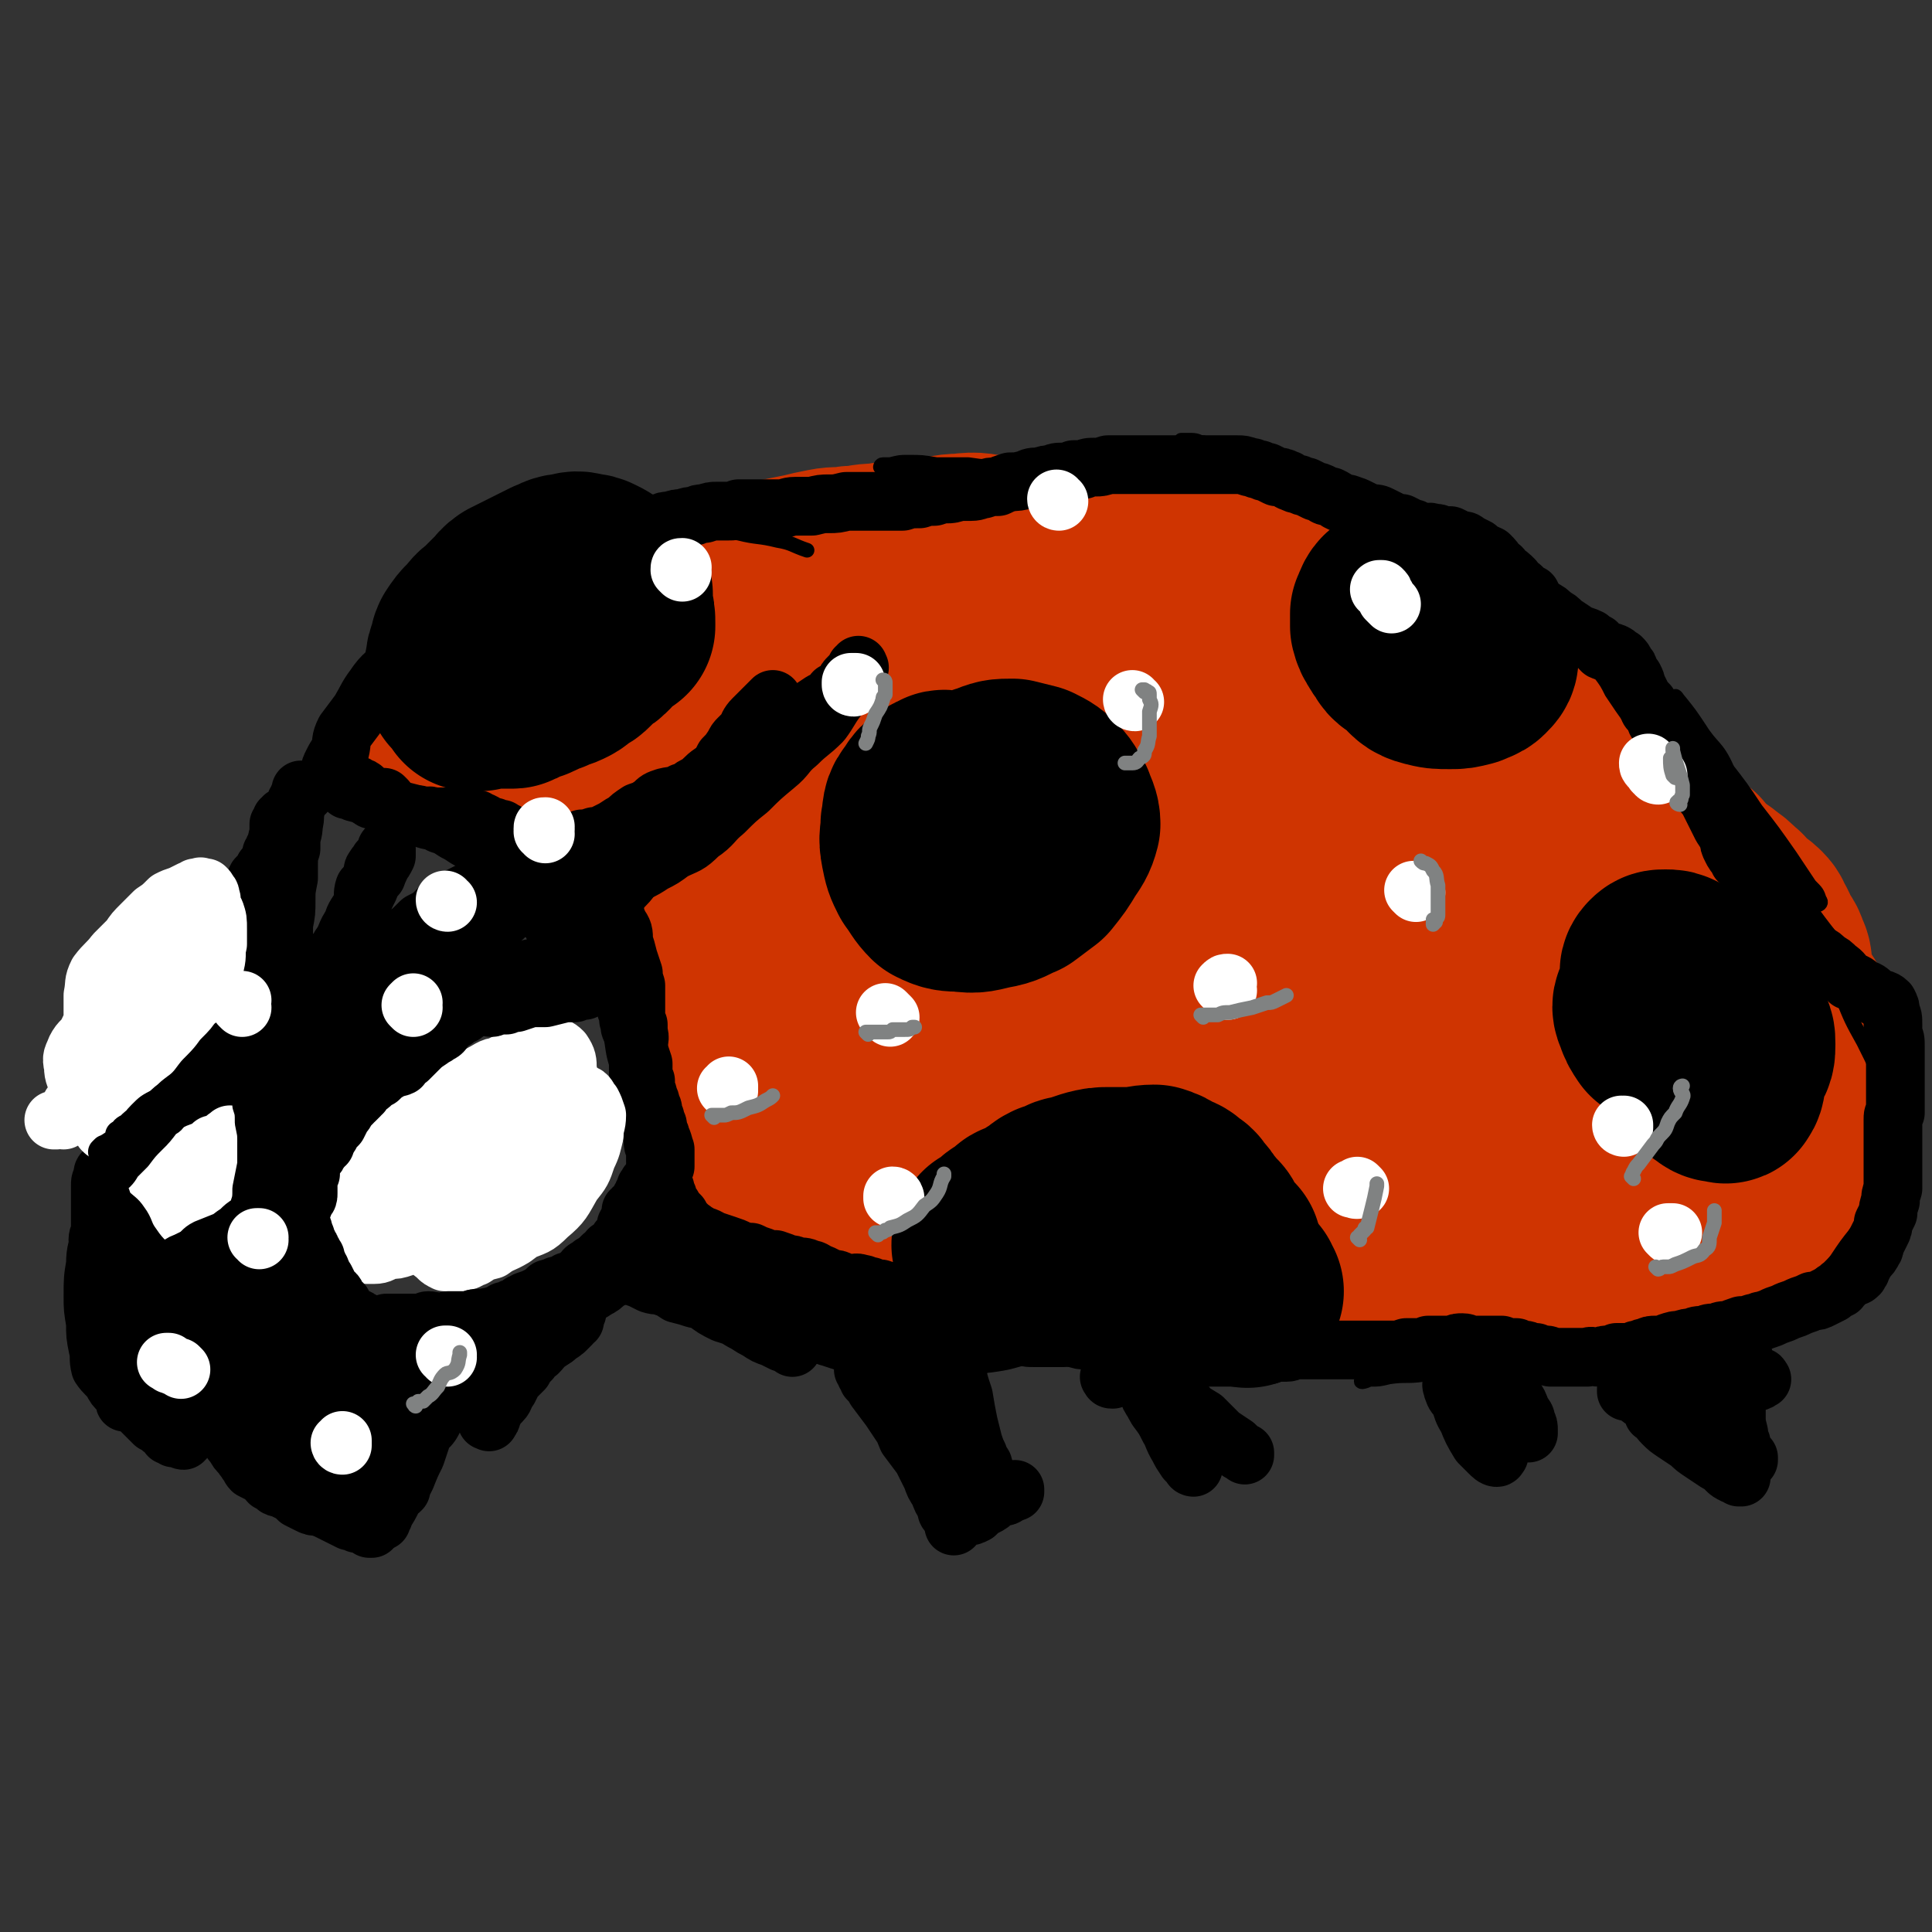 <svg viewBox='0 0 790 790' version='1.1' xmlns='http://www.w3.org/2000/svg' xmlns:xlink='http://www.w3.org/1999/xlink'><rect x="0" y="0" width="790" height="790" fill="#333333" stroke="none"/><g fill='none' stroke='#CF3401' stroke-width='79' stroke-linecap='round' stroke-linejoin='round'><path d='M235,319c-1,-1 -1,-1 -1,-1 -1,0 0,0 0,1 0,0 0,0 1,0 0,0 0,0 0,0 1,1 1,1 1,1 0,1 0,1 1,1 0,0 0,1 1,1 1,1 1,1 2,2 2,2 2,2 4,4 1,1 1,1 2,3 1,1 1,1 2,2 1,1 1,0 1,1 1,1 1,1 2,3 0,0 0,0 1,1 0,1 0,1 1,2 1,1 1,1 1,2 1,1 1,2 2,3 2,1 2,1 4,2 1,1 1,1 2,3 1,1 1,1 2,3 1,1 1,1 2,2 1,1 1,1 2,2 1,2 1,2 2,4 1,1 1,1 2,3 1,2 1,2 2,3 1,2 1,2 2,3 1,2 1,2 2,4 1,2 1,2 3,4 2,4 2,4 4,7 1,3 1,3 1,6 1,3 1,3 1,6 1,3 1,3 1,6 0,2 0,2 1,5 0,2 1,2 1,5 1,3 1,3 1,6 1,3 1,3 2,6 1,4 1,4 2,7 0,2 0,2 1,5 0,3 0,3 1,5 0,2 0,2 1,4 0,1 0,1 1,2 0,2 0,2 1,3 1,1 1,1 1,2 1,2 1,2 2,3 1,2 1,2 2,4 1,1 0,1 1,3 1,1 1,1 2,2 1,2 0,2 1,3 1,1 1,1 2,2 1,1 1,2 2,3 1,1 1,1 2,2 1,2 2,1 3,2 2,1 2,1 3,2 1,1 1,1 2,2 2,1 2,0 3,1 1,1 1,2 2,3 1,0 1,0 3,0 1,1 1,1 2,1 2,1 2,1 4,2 2,0 2,0 4,0 2,1 2,0 4,1 3,0 3,0 5,1 2,1 2,1 5,2 3,1 3,1 5,2 2,1 2,1 4,2 3,0 3,0 5,1 2,1 2,1 5,2 3,0 3,0 5,1 3,0 3,0 5,1 2,0 2,0 4,0 3,1 3,1 5,1 2,0 2,0 5,0 2,1 2,1 5,1 2,1 2,1 5,1 2,0 2,0 4,0 2,0 2,0 4,0 2,1 2,1 4,1 2,0 2,-1 4,-1 2,1 2,1 4,1 2,0 2,0 4,0 2,0 2,0 4,-1 2,0 2,0 4,0 2,0 2,0 5,0 2,0 2,0 5,-1 2,0 2,0 4,0 2,0 2,0 5,0 2,0 2,0 5,0 2,0 2,0 4,0 3,0 3,0 5,0 2,0 2,0 4,1 2,0 2,0 4,0 2,0 2,0 4,1 2,0 2,0 5,1 2,0 2,0 5,0 2,1 2,1 5,1 3,1 3,1 5,1 3,1 3,1 6,1 2,0 2,1 4,1 3,0 3,0 5,1 3,0 3,0 5,0 2,1 2,1 3,1 3,1 3,0 6,1 2,0 2,0 5,0 2,1 2,1 5,1 3,1 3,1 6,1 2,0 2,0 4,0 2,0 2,0 3,0 2,0 2,0 3,0 2,0 2,0 4,0 2,0 2,0 4,0 2,1 2,1 4,1 2,0 2,0 4,0 2,0 2,0 4,0 3,0 3,0 6,0 2,0 2,0 5,0 3,0 3,0 6,0 3,0 3,0 5,0 3,0 3,0 6,-1 3,0 3,1 6,0 2,0 2,0 4,0 2,0 2,0 4,0 2,0 2,0 5,0 2,0 2,0 4,-1 3,0 3,0 6,0 2,0 2,0 4,0 2,0 2,0 5,0 2,0 2,0 4,0 3,0 3,-1 5,-1 3,0 3,0 5,0 2,0 2,-1 4,-1 2,0 2,0 5,-1 2,0 2,0 4,-1 2,0 2,0 3,0 2,0 2,0 3,-1 1,0 1,0 3,-1 1,0 1,0 3,-1 1,0 1,0 3,-1 2,-1 2,-1 4,-2 2,0 2,0 4,-1 2,-1 2,-1 3,-2 1,0 1,0 2,-1 1,0 1,0 2,-1 1,0 1,0 2,-1 0,0 0,0 1,-1 1,0 1,0 1,-1 1,0 1,0 2,-1 1,0 1,0 2,-1 1,0 1,0 1,0 1,-1 1,-1 2,-1 1,-1 1,-1 2,-2 1,-1 1,-1 2,-2 1,-1 1,-1 2,-2 1,-1 1,-1 2,-2 1,-1 1,-1 2,-3 1,-1 1,-1 2,-2 1,-2 1,-2 2,-3 1,-1 1,-1 2,-3 2,-1 2,-1 3,-3 1,-1 1,-1 2,-3 1,0 1,0 2,-1 0,-1 0,-1 0,-2 1,0 1,-1 1,-1 0,-1 0,-1 0,-2 1,-1 1,-1 2,-2 0,-1 0,-1 0,-2 1,-3 2,-3 2,-5 1,-2 1,-2 2,-5 0,-2 -1,-2 -1,-3 -1,-2 -1,-2 -2,-4 -1,-2 -1,-2 -1,-3 -1,-2 -1,-3 -1,-5 0,-2 0,-2 0,-5 -1,-2 -1,-2 -2,-5 -1,-2 -1,-2 -2,-5 -1,-3 -1,-3 -2,-5 -2,-3 -2,-3 -4,-6 -1,-3 -1,-3 -2,-5 -1,-3 0,-3 -1,-6 0,-3 0,-3 -1,-5 -1,-3 -1,-3 -3,-5 -1,-3 -1,-3 -2,-5 -2,-3 -1,-3 -3,-5 -3,-3 -4,-2 -6,-4 -2,-2 -1,-3 -3,-4 -3,-3 -3,-3 -6,-5 -3,-3 -4,-2 -7,-5 -2,-2 -2,-2 -4,-5 -2,-1 -2,-1 -4,-3 -1,-2 -1,-2 -3,-3 -1,-1 -1,-1 -2,-2 0,-1 0,-1 -1,-2 -1,-1 -1,-1 -2,-2 -1,-1 -1,-1 -2,-2 -1,-2 -1,-2 -2,-4 -2,-2 -2,-1 -4,-3 -1,-2 -1,-2 -3,-4 -1,-2 -1,-2 -2,-3 -2,-3 -2,-3 -4,-5 -1,-2 -1,-2 -3,-3 -1,-2 -1,-2 -3,-4 -2,-2 -2,-2 -4,-4 -2,-2 -2,-2 -4,-4 -2,-2 -2,-2 -4,-4 -1,-1 -1,-1 -3,-3 -2,-2 -2,-2 -4,-3 -2,-2 -2,-2 -4,-3 -1,-2 -1,-2 -3,-3 -2,-2 -2,-2 -4,-3 -2,-2 -2,-2 -3,-4 -2,-1 -2,-1 -3,-2 -1,-2 -1,-2 -2,-3 -1,-2 -1,-2 -3,-3 -2,-2 -2,-2 -4,-4 -2,-1 -2,-1 -4,-3 -2,-2 -2,-2 -5,-4 -2,-1 -2,-1 -4,-3 -2,-1 -2,-1 -4,-2 -2,-1 -2,-1 -4,-1 -2,-1 -2,-1 -4,-1 -2,-1 -2,-1 -4,-1 -1,-1 -1,-1 -3,-2 -2,0 -2,0 -4,-1 -3,-1 -3,-1 -6,-2 -2,0 -3,1 -5,0 -3,-1 -3,0 -6,-2 -3,-1 -3,-1 -5,-3 -3,-1 -3,-1 -6,-2 -2,-1 -2,-1 -4,-2 -2,-1 -2,-1 -4,-2 -2,-1 -2,-1 -4,-2 -1,-1 -1,-1 -3,-2 -1,-1 -1,-1 -3,-2 -1,-1 -1,-1 -3,-2 -1,-1 -1,-1 -3,-2 -2,-2 -2,-2 -5,-3 -2,-1 -2,-1 -4,-3 -2,0 -2,0 -3,-1 -1,-1 -1,-1 -3,-1 -1,-1 -1,-1 -3,-1 -1,-1 -1,-1 -3,-1 -2,-1 -2,-1 -4,-1 -2,0 -2,0 -4,0 -2,0 -2,0 -4,1 -2,0 -2,1 -4,2 -3,0 -3,0 -5,0 -3,1 -3,1 -6,1 -3,0 -3,0 -7,1 -4,0 -4,0 -7,1 -4,1 -4,1 -7,2 -4,0 -4,0 -7,1 -3,0 -3,0 -6,0 -3,1 -2,1 -5,1 -2,0 -2,0 -4,1 -3,0 -3,0 -5,1 -4,0 -4,0 -7,1 -4,1 -4,1 -7,2 -4,0 -4,1 -7,2 -3,1 -3,1 -6,2 -2,1 -2,1 -5,2 -2,1 -2,1 -4,2 -2,1 -2,1 -4,2 -2,1 -2,0 -4,1 -3,2 -3,2 -7,3 -3,2 -3,1 -6,3 -2,1 -2,1 -5,2 -3,1 -3,1 -6,2 -3,1 -3,1 -6,2 -3,2 -3,2 -6,3 -3,1 -3,1 -6,1 -3,1 -3,1 -5,2 -3,1 -3,0 -6,1 -2,0 -2,1 -4,1 -2,1 -2,1 -5,2 -3,0 -3,0 -5,1 -3,1 -3,1 -5,1 -2,1 -2,1 -5,2 -2,1 -2,1 -5,2 -2,1 -2,1 -5,2 -2,1 -2,1 -4,2 -2,1 -2,1 -3,2 -2,1 -2,1 -4,3 -1,1 -1,1 -3,2 -1,1 -1,1 -1,3 -2,2 -1,2 -3,4 -2,3 -2,2 -4,4 -2,1 -2,1 -4,2 -1,1 -1,1 -1,2 -1,1 0,1 -1,2 0,0 -1,0 -1,1 0,0 0,-1 0,-1 -1,0 0,1 0,1 0,0 -1,1 -1,1 0,0 0,0 0,0 0,0 0,0 -1,0 0,0 0,0 0,0 0,1 0,1 -1,1 0,1 0,1 0,1 0,0 0,1 0,1 0,0 -1,0 -1,0 0,1 0,1 0,1 0,0 0,0 0,0 -1,0 -1,0 -1,0 -1,0 0,0 -1,0 0,0 0,0 0,0 0,0 0,0 0,0 -1,0 -1,0 -1,1 0,0 0,0 0,0 -1,0 -1,0 -1,0 -1,0 -1,0 -2,0 0,0 0,0 -1,0 0,0 0,0 0,0 -1,0 -1,0 -2,0 -1,0 -1,0 -1,0 -1,0 -1,0 -2,0 -1,0 -1,0 -2,0 -1,0 -1,0 -2,0 -1,0 -1,0 -2,0 -1,0 -1,0 -3,0 -1,0 -1,-1 -2,-1 -2,0 -2,0 -3,0 -2,0 -2,0 -4,0 -2,-1 -2,-1 -3,-1 -2,0 -2,0 -4,0 -2,-1 -2,-1 -4,-1 -2,0 -2,0 -4,0 -2,0 -2,0 -4,-1 -2,0 -2,0 -4,0 -2,0 -2,0 -4,0 -2,1 -2,1 -4,1 -2,0 -2,0 -4,0 -2,0 -2,0 -4,0 -1,0 -1,0 -3,0 -2,0 -2,0 -3,0 -2,0 -2,0 -3,1 -2,0 -2,0 -3,0 0,0 0,0 -1,0 0,1 -1,1 -1,1 0,0 1,0 1,0 0,0 -1,0 -1,0 0,0 -1,1 -1,1 0,0 1,0 0,0 0,0 -1,0 -1,0 0,0 1,-1 1,-1 0,0 1,0 1,0 0,0 -1,0 -1,0 0,0 0,0 0,0 0,0 0,0 0,0 1,0 1,0 2,-1 1,0 0,0 1,-1 1,-1 1,-1 2,-2 1,-1 1,-1 2,-1 1,-2 2,-2 3,-3 2,-2 2,-2 3,-4 3,-2 3,-2 5,-4 2,-2 2,-2 5,-4 3,-2 3,-2 6,-5 4,-3 4,-3 7,-5 5,-3 5,-3 9,-6 4,-2 4,-2 8,-5 4,-2 4,-2 8,-4 4,-3 4,-3 7,-5 3,-2 3,-2 7,-3 2,-1 2,-1 5,-2 3,-1 4,-1 7,-2 4,-1 4,-1 8,-2 4,-2 4,-2 7,-3 3,-1 3,-1 6,-2 3,0 3,-1 5,-1 4,-1 4,-1 8,-1 4,-1 4,-1 8,-3 6,-1 6,-1 11,-2 5,-1 5,-1 10,-2 4,-1 4,-1 9,-2 5,-1 5,0 10,-1 5,0 5,-1 11,-1 6,-1 6,-1 12,-1 5,-1 5,0 10,-1 6,-1 6,-2 12,-2 7,-1 7,0 15,1 7,2 7,2 14,4 6,2 6,3 12,5 5,1 5,1 11,1 7,1 7,1 13,2 6,1 6,1 11,2 4,1 4,1 8,2 3,1 3,1 6,3 1,0 1,0 2,1 0,0 0,0 0,1 -2,1 -2,1 -5,1 -4,1 -4,1 -9,1 -7,1 -7,1 -13,1 -7,0 -7,0 -14,0 -8,-1 -8,-1 -15,0 -9,0 -9,0 -18,1 -8,0 -8,1 -15,2 -9,1 -9,1 -17,3 -9,1 -9,1 -18,2 -7,1 -7,1 -15,3 -6,1 -6,0 -12,2 -5,1 -5,2 -10,2 -5,1 -5,0 -9,1 -4,0 -4,1 -8,2 -3,1 -3,0 -6,1 -3,0 -3,0 -5,1 -2,1 -3,1 -4,3 -3,3 -2,4 -4,7 -1,5 -1,5 -2,9 -1,6 -2,6 -1,11 0,9 1,9 3,18 4,12 3,13 9,25 7,15 7,14 15,28 9,14 8,14 17,27 10,13 11,12 22,24 9,10 9,10 19,19 9,8 9,8 19,14 9,6 10,6 20,11 7,4 7,4 15,7 5,2 5,3 11,3 4,1 5,1 9,-1 4,-2 5,-2 7,-7 3,-5 3,-6 3,-13 0,-11 0,-12 -2,-23 -3,-14 -3,-14 -9,-28 -4,-12 -5,-12 -11,-24 -7,-13 -7,-13 -16,-25 -7,-10 -8,-10 -16,-19 -6,-6 -6,-6 -12,-11 -6,-5 -6,-5 -13,-9 -5,-3 -5,-3 -11,-5 -5,-1 -5,-1 -10,-1 -5,1 -7,0 -9,4 -4,4 -3,5 -3,11 -1,10 -1,10 2,20 4,14 4,15 11,28 6,14 7,14 17,26 9,13 9,14 21,24 10,9 11,9 23,15 10,5 10,5 21,7 9,2 10,3 19,2 8,-1 9,-2 16,-6 6,-5 7,-5 11,-12 4,-10 5,-11 5,-21 0,-14 -1,-14 -5,-27 -4,-15 -4,-15 -12,-28 -6,-12 -7,-12 -16,-22 -9,-9 -9,-9 -18,-16 -9,-7 -9,-8 -19,-14 -7,-4 -8,-4 -15,-7 -5,-2 -6,-3 -11,-2 -3,0 -4,0 -5,3 -2,5 -2,6 -1,12 4,18 4,19 11,36 9,22 9,23 22,44 12,20 12,20 26,38 13,15 14,16 29,28 13,11 14,10 29,18 11,5 11,6 22,9 8,3 9,3 16,2 6,0 7,-1 11,-5 5,-5 6,-6 7,-12 2,-12 2,-13 0,-25 -2,-16 -2,-16 -7,-32 -5,-16 -5,-16 -12,-32 -7,-16 -7,-16 -16,-31 -8,-13 -9,-13 -19,-25 -7,-9 -7,-9 -15,-17 -6,-6 -6,-7 -13,-11 -6,-3 -6,-4 -13,-5 -4,-1 -5,-2 -9,0 -4,2 -5,4 -6,8 -2,8 -2,9 0,17 4,16 4,17 11,32 9,16 9,17 21,32 12,15 12,15 27,29 13,13 13,13 28,24 11,8 11,9 24,15 10,4 10,3 21,6 7,1 7,2 15,2 5,0 6,0 10,-3 4,-3 5,-4 7,-9 1,-8 1,-9 -1,-17 -4,-16 -4,-16 -10,-30 -8,-17 -7,-18 -17,-34 -10,-15 -10,-15 -22,-29 -10,-13 -10,-14 -22,-25 -9,-8 -10,-8 -20,-14 -8,-4 -8,-4 -17,-6 -5,-2 -6,-3 -11,-2 -4,1 -5,3 -5,7 -1,9 -1,11 3,20 7,20 7,20 18,38 12,18 13,18 27,35 15,16 15,16 31,30 14,11 15,11 31,19 12,7 13,6 26,11 9,4 9,4 18,5 5,1 6,3 9,1 3,-2 3,-3 3,-7 0,-8 -1,-8 -4,-15 -5,-14 -6,-14 -12,-26 -7,-13 -8,-13 -15,-26 -7,-12 -6,-13 -13,-25 -6,-11 -6,-11 -12,-22 -5,-10 -5,-11 -10,-20 -4,-8 -4,-7 -9,-14 -3,-5 -2,-5 -6,-9 -2,-2 -4,-4 -4,-4 -1,-1 1,2 3,4 6,7 7,7 13,15 13,15 12,16 25,30 13,14 13,13 26,27 12,11 12,11 23,22 9,9 9,9 17,17 6,6 6,6 11,12 3,3 3,3 5,6 1,1 2,2 1,2 -1,0 -3,-1 -5,-3 -6,-4 -5,-4 -11,-10 -8,-7 -8,-7 -15,-14 -8,-7 -8,-7 -15,-14 -6,-6 -6,-7 -12,-12 -5,-5 -6,-4 -11,-8 -5,-4 -5,-4 -9,-7 -2,-2 -3,-3 -4,-3 0,0 0,1 1,3 4,7 4,7 8,13 8,11 8,11 16,22 8,11 8,11 16,21 6,8 6,8 12,15 3,5 3,5 7,10 3,3 3,3 5,5 1,1 2,2 2,1 -1,-1 -2,-2 -3,-4 -4,-7 -4,-7 -7,-14 -6,-12 -6,-12 -12,-23 -5,-10 -4,-10 -10,-18 -3,-5 -3,-5 -7,-10 -2,-2 -2,-2 -5,-4 '/></g>
<g fill='none' stroke='#000000' stroke-width='79' stroke-linecap='round' stroke-linejoin='round'><path d='M190,280c0,0 -1,-1 -1,-1 0,0 1,0 2,0 0,1 0,1 0,1 1,0 1,0 1,0 0,0 1,0 1,0 0,0 0,0 1,1 0,0 0,0 1,0 0,0 0,0 1,0 2,1 2,1 4,1 1,0 1,1 2,1 1,0 1,0 2,0 0,0 0,0 1,0 1,0 1,0 2,0 0,0 0,0 0,0 1,0 1,0 2,0 1,0 1,0 2,-1 1,0 1,0 2,-1 1,0 1,0 3,-1 2,0 2,-1 3,-1 2,-1 2,-1 4,-2 2,0 2,-1 3,-1 3,-1 3,-1 5,-2 2,-1 2,-2 4,-3 2,-1 2,-1 3,-2 2,-2 2,-2 4,-4 2,-1 2,-1 4,-3 2,-2 1,-2 3,-4 1,-1 1,-1 3,-2 0,0 0,0 1,0 0,0 0,0 0,-1 0,-3 0,-3 -1,-7 0,-2 0,-3 0,-5 -1,-2 -1,-2 -3,-4 -1,-1 -1,-1 -3,-3 -1,-1 -1,-1 -3,-2 -2,-1 -2,-1 -4,-1 -3,-1 -3,-1 -6,0 -4,0 -4,1 -7,2 -4,2 -4,2 -8,4 -4,2 -4,2 -8,4 -3,2 -2,3 -5,5 -3,3 -3,3 -5,5 -3,2 -2,2 -5,5 -2,2 -2,2 -4,5 -1,2 0,2 -1,4 -1,2 -1,2 -1,4 -1,2 0,2 0,4 1,2 1,2 2,3 0,1 0,1 1,2 1,1 1,0 2,1 1,1 1,1 1,2 0,0 1,0 1,0 0,0 -1,-1 -1,0 0,0 0,0 1,1 0,0 0,0 0,0 -1,0 -1,0 -2,0 0,0 0,0 -1,0 '/><path d='M397,325c0,0 -1,0 -1,-1 0,0 0,0 0,0 0,-1 0,-1 -1,-1 -1,0 -1,0 -2,-1 -1,0 -1,0 -2,0 -1,0 -1,0 -2,0 -2,0 -3,-1 -4,0 -4,2 -5,2 -7,6 -3,3 -2,4 -3,9 0,5 -1,5 0,10 1,5 1,5 3,9 3,4 3,5 6,8 4,2 5,2 9,2 6,1 7,0 12,-1 6,-1 6,-2 11,-4 4,-3 4,-3 8,-6 4,-5 4,-5 7,-10 2,-3 3,-4 4,-8 0,-3 -1,-4 -2,-7 -2,-3 -2,-4 -4,-6 -3,-3 -3,-3 -7,-5 -4,-1 -4,-1 -8,-2 -5,0 -5,0 -10,2 -4,1 -4,2 -9,4 -3,2 -3,2 -6,5 -3,2 -3,2 -5,6 -1,2 -2,3 -2,6 1,2 1,3 3,4 2,2 3,2 6,4 3,1 3,2 7,2 4,1 4,0 8,-1 4,-1 4,-1 7,-3 3,-3 3,-3 4,-6 2,-3 2,-3 2,-6 1,-2 1,-2 0,-5 -1,-2 -1,-2 -2,-4 -1,-2 -1,-2 -2,-3 0,-1 0,-1 0,-1 '/><path d='M579,247c0,-1 0,-1 -1,-1 0,0 0,0 -1,1 -1,0 -1,0 -1,0 -1,0 -1,-1 -2,0 -1,0 -1,0 -1,0 -1,0 -1,0 -1,1 -1,1 -1,1 -1,2 1,2 1,2 2,5 3,4 3,5 7,8 3,4 3,4 7,6 4,1 5,1 9,1 3,0 3,0 6,-1 1,0 2,-1 2,-2 1,-1 0,-2 0,-3 -2,-2 -2,-2 -4,-4 -3,-3 -3,-3 -6,-5 -4,-3 -3,-3 -7,-6 -4,-2 -4,-2 -7,-3 -3,-1 -4,-1 -7,0 -2,0 -2,0 -4,1 -1,1 -1,2 -2,4 0,2 0,3 0,5 1,4 2,4 4,6 3,4 3,4 6,7 3,3 3,4 7,5 4,1 4,1 9,1 3,0 3,0 7,-1 2,-1 3,-1 4,-2 2,-2 2,-2 2,-4 0,-2 0,-2 -1,-4 -2,-3 -2,-3 -5,-5 -3,-3 -4,-3 -7,-5 -4,-3 -4,-4 -8,-5 -4,-1 -4,-1 -7,-1 -4,1 -4,1 -7,3 -1,1 -2,1 -2,3 -1,2 -1,2 0,4 0,3 0,3 2,5 1,3 2,3 5,5 3,1 3,2 7,2 3,0 3,-1 6,-2 2,-1 3,0 5,-1 1,0 2,0 3,-1 1,0 0,0 0,-1 '/><path d='M696,401c0,0 0,-1 -1,-1 0,0 -1,0 -1,0 -1,0 -1,0 -2,0 0,1 0,1 -1,1 -1,1 -1,1 -1,2 -2,4 -2,5 -2,9 -1,4 -1,4 0,8 1,4 1,5 3,9 2,4 2,4 5,9 2,3 2,3 5,5 1,1 2,1 3,1 1,0 2,1 2,0 1,-1 1,-2 1,-4 1,-3 1,-3 0,-6 -1,-4 -1,-5 -4,-9 -2,-3 -2,-3 -4,-6 -3,-4 -3,-4 -7,-7 -3,-2 -4,-3 -8,-4 -3,-1 -3,0 -6,0 -1,1 -2,0 -3,2 -1,1 -1,2 0,4 1,3 1,3 3,6 3,2 3,3 6,5 3,2 4,1 8,3 4,2 3,3 7,5 3,1 3,1 6,1 2,0 3,0 4,-1 2,-2 2,-3 2,-6 0,-3 0,-3 -2,-6 -1,-4 -1,-4 -4,-8 -3,-4 -3,-4 -6,-7 -4,-3 -4,-3 -8,-5 -3,-3 -3,-3 -6,-5 -2,-1 -2,-1 -4,-1 -2,0 -2,0 -3,1 -1,1 -1,2 0,3 0,0 0,0 1,1 2,1 2,2 4,3 3,2 3,2 6,4 2,1 2,1 4,2 2,1 2,1 3,1 1,0 2,0 2,0 1,-1 1,-1 1,-2 '/><path d='M444,495c0,0 -1,-1 -1,-1 0,0 1,1 0,1 0,1 0,0 0,1 0,0 0,0 0,0 0,0 -1,0 0,1 0,1 0,1 0,1 1,1 1,1 2,2 4,3 4,3 8,5 5,3 5,3 10,5 4,2 4,2 8,3 1,0 1,0 3,0 0,0 1,0 1,0 1,0 1,-1 1,-1 -1,-1 -1,-1 -2,-2 -2,-1 -3,-1 -5,-2 -4,-1 -4,-1 -7,-1 -4,-1 -4,-1 -8,0 -3,0 -4,0 -7,2 -2,1 -2,2 -4,4 0,1 -1,1 0,2 0,2 0,3 2,3 3,1 3,1 6,1 4,0 4,0 8,0 4,0 4,0 8,-1 4,-1 4,-1 7,-2 3,-1 4,-1 6,-3 2,-2 2,-2 4,-5 2,-3 2,-3 3,-6 1,-3 0,-3 0,-5 0,-2 0,-2 -1,-4 -1,-3 -1,-3 -3,-4 -2,-2 -2,-2 -5,-3 -3,-2 -3,-2 -6,-3 -5,0 -5,1 -9,1 -5,0 -5,0 -9,0 -4,0 -4,0 -8,1 -3,1 -3,1 -6,2 -2,1 -2,0 -4,1 -2,1 -2,1 -5,2 -2,1 -2,1 -3,3 -2,0 -2,1 -3,1 -1,1 -1,1 -3,2 -2,1 -2,1 -3,2 -2,0 -2,0 -3,1 -1,1 -1,1 -2,2 -1,1 -1,1 -2,1 -2,1 -1,1 -2,2 -2,1 -2,1 -3,2 0,0 0,0 -1,1 0,0 0,0 -1,0 0,0 0,0 0,1 0,0 0,0 0,0 0,1 -1,1 -1,1 0,0 0,-1 1,-1 0,0 0,0 1,0 0,-1 0,-1 1,-1 0,0 0,0 1,-1 0,0 0,0 1,0 0,0 0,0 1,1 0,1 0,1 0,2 1,0 1,0 1,1 0,0 0,1 1,1 0,0 0,0 0,0 1,0 1,1 2,0 2,0 2,0 5,0 2,-1 2,-1 4,-2 2,-1 2,-1 3,-2 3,-2 3,-2 5,-4 3,-2 3,-2 5,-4 3,-2 3,-2 5,-4 3,-2 3,-2 6,-3 3,-2 3,-2 7,-3 3,-1 3,-1 6,-1 3,0 3,0 5,0 3,0 3,0 5,0 2,0 2,0 5,0 2,1 2,1 4,1 2,1 2,1 4,1 2,1 2,1 3,2 2,2 2,2 3,4 2,2 2,2 3,4 2,2 2,1 3,3 1,2 1,2 2,4 0,1 1,1 1,1 1,1 1,1 1,1 0,0 0,1 0,1 1,0 1,0 1,0 0,0 0,0 0,0 0,1 0,1 0,1 0,1 1,0 1,0 0,1 0,1 0,1 -1,1 -1,1 -1,1 0,0 0,0 0,0 0,-1 0,-1 0,-1 '/><path d='M494,514c0,0 -1,-1 -1,-1 0,0 1,1 2,1 0,1 0,1 0,1 0,0 0,0 1,1 0,0 0,0 1,1 1,0 1,0 2,1 1,0 0,0 1,1 1,1 1,1 2,1 0,0 0,0 0,0 2,2 2,2 3,3 1,2 1,2 3,3 0,0 0,1 0,1 1,0 1,-1 1,-1 0,1 0,1 0,1 1,1 1,1 1,1 '/></g>
<g fill='none' stroke='#000000' stroke-width='6' stroke-linecap='round' stroke-linejoin='round'><path d='M169,266c0,0 -1,-1 -1,-1 0,0 1,0 2,0 1,0 1,0 1,0 0,0 0,1 0,1 -1,1 -1,1 -2,2 -1,1 -1,1 -2,2 -3,4 -3,4 -6,8 -3,4 -3,4 -6,8 -3,4 -3,4 -5,7 -2,2 -2,2 -3,4 -1,1 -1,2 -3,3 -1,1 -1,1 -2,2 -1,1 -1,1 -2,2 -1,1 -1,1 -1,2 -1,1 -1,1 -1,2 -1,1 -1,1 -1,2 0,1 0,1 0,2 1,0 1,0 1,1 0,1 0,1 0,2 0,0 0,0 0,1 0,0 0,0 1,1 1,1 1,1 2,2 1,0 1,0 2,1 0,0 0,0 0,1 1,1 1,1 2,2 0,0 0,0 0,1 1,1 1,1 2,2 2,1 2,1 3,1 2,1 2,1 4,2 2,1 2,1 4,2 4,1 4,1 7,2 3,1 3,1 6,2 2,2 2,2 5,4 2,1 2,1 5,3 2,1 2,1 4,1 2,1 2,1 4,2 0,0 0,-1 0,-1 0,0 -1,0 -1,-1 0,0 0,1 0,1 -1,-1 -1,-1 -3,-2 -2,-1 -2,-1 -4,-2 -4,-2 -4,-2 -7,-3 -4,-2 -4,-2 -7,-4 -3,-1 -3,-2 -5,-3 -2,-1 -2,-1 -3,-2 -1,-1 -1,-1 -2,-2 -1,0 -1,0 -1,0 1,0 1,0 2,0 3,1 3,1 6,3 4,2 4,3 9,4 5,2 6,0 11,2 5,1 5,1 10,3 4,1 4,1 8,2 3,1 3,1 6,2 2,0 2,0 4,1 1,0 1,0 2,1 1,0 1,1 1,1 -1,0 -2,-1 -3,-1 -3,-1 -3,-1 -6,-2 -4,-1 -4,-1 -7,-2 -5,-1 -4,-2 -9,-3 -3,-1 -3,-2 -6,-2 -3,0 -2,3 -4,4 -1,0 -1,-1 -2,-1 0,0 0,0 0,0 2,2 1,3 3,5 3,2 4,2 7,3 6,3 6,3 11,5 5,2 5,3 10,4 4,2 4,1 8,2 4,2 4,2 7,4 3,2 3,2 6,3 1,0 1,0 2,1 1,0 1,1 2,1 0,0 0,-1 -1,-1 -1,0 -1,0 -2,-1 -1,0 -1,0 -1,0 -1,-1 -1,-1 -2,-1 0,-1 0,-1 0,-2 0,0 0,1 1,1 1,0 1,0 3,1 2,1 2,0 4,2 3,2 3,3 5,5 3,4 3,4 6,9 3,5 3,5 7,10 3,5 3,4 6,9 1,4 1,4 2,8 1,1 2,1 2,3 1,1 0,1 0,2 0,0 0,-1 -1,-1 -1,-2 -1,-2 -2,-3 -2,-3 -2,-3 -3,-6 -2,-2 -2,-2 -3,-5 -1,-3 -1,-3 -2,-6 0,-1 0,-1 0,-2 -1,0 -1,-1 -1,-1 1,1 1,2 2,3 1,4 1,4 2,9 2,6 2,6 3,12 2,10 2,10 3,19 2,7 2,7 4,14 1,4 2,4 3,9 1,4 1,4 2,7 0,3 0,3 0,5 1,1 1,1 1,2 0,0 0,-1 -1,-1 0,-3 0,-3 -1,-6 -1,-5 -1,-5 -3,-10 -1,-6 -1,-7 -3,-13 -2,-6 -3,-5 -6,-11 -2,-3 -2,-3 -4,-6 -2,-2 -2,-2 -3,-3 -1,-1 -1,0 -1,0 0,4 0,4 0,8 1,7 1,7 3,13 2,9 3,9 5,17 2,9 1,9 4,17 3,7 3,6 6,13 2,3 2,3 4,7 1,1 1,2 1,3 0,1 0,1 -1,1 -1,-2 -1,-2 -2,-5 -2,-5 -2,-5 -3,-10 -2,-6 -2,-6 -4,-11 -1,-4 -1,-4 -3,-8 -1,-2 -1,-2 -2,-4 0,-1 0,-1 -1,-1 0,0 0,1 0,2 2,3 2,3 4,6 5,5 5,5 9,11 5,6 5,6 10,12 4,6 4,6 9,11 5,4 5,5 10,9 3,3 3,3 7,5 2,2 3,1 4,3 0,0 -1,1 0,2 0,0 2,0 2,-1 1,0 1,-1 0,-2 -1,-1 -2,-1 -4,-2 -2,-2 -3,-2 -5,-4 -3,-1 -3,-1 -5,-3 -1,-1 -1,-1 -2,-2 0,0 0,-1 0,-1 0,0 -1,0 0,0 0,0 1,0 2,1 3,1 3,1 7,3 4,3 4,3 8,6 4,3 4,3 9,6 4,3 4,3 9,5 2,2 2,2 5,4 2,2 2,2 3,3 1,0 1,0 1,0 0,0 -1,-1 -2,-1 -3,-2 -3,-2 -5,-3 -4,-3 -4,-3 -8,-5 -2,-1 -2,-2 -5,-3 -1,-1 -1,-1 -2,-2 -1,0 -2,0 -2,0 0,0 1,0 1,0 4,3 4,3 7,5 5,3 5,3 10,5 6,3 6,3 12,6 6,3 6,3 13,5 6,2 6,2 13,4 4,1 4,1 9,2 4,0 4,0 7,1 4,0 4,0 7,0 2,0 2,0 3,0 1,0 1,0 2,-1 0,0 0,0 1,0 0,0 0,0 0,0 -1,-1 -1,-1 -2,-2 -1,0 -1,0 -3,-1 -3,-1 -2,-2 -5,-3 -4,-1 -4,-1 -7,-2 -4,-1 -5,0 -8,-1 -4,-1 -4,-1 -7,-2 -2,-1 -2,-1 -4,-2 -1,0 -1,0 -1,-1 -1,0 0,0 0,0 2,1 2,1 3,1 3,1 3,1 6,2 5,2 5,2 10,4 7,2 7,2 14,4 7,2 7,2 15,4 6,2 6,3 13,4 7,2 7,2 13,4 7,1 6,2 13,3 6,1 6,1 12,2 4,0 4,0 9,1 5,0 5,0 10,1 5,0 5,0 10,0 4,0 4,0 9,-1 3,0 3,-1 6,-2 3,-1 3,-1 5,-2 2,-1 2,-1 4,-2 1,0 1,0 2,-1 0,0 1,0 0,0 0,0 0,-1 -1,-1 -1,0 -1,0 -3,0 -2,-1 -2,0 -3,-1 -3,0 -3,0 -5,0 -2,0 -2,-1 -3,-1 0,0 -1,1 0,1 0,1 0,1 1,1 1,1 2,0 3,1 4,1 4,1 8,2 5,1 5,1 10,1 8,1 9,1 17,2 13,1 13,1 26,1 12,0 12,0 25,0 9,0 9,0 18,0 4,0 4,0 8,0 3,0 3,0 5,-1 2,0 2,0 3,0 0,0 0,1 0,1 -1,0 -1,1 -2,1 -3,0 -3,0 -5,0 -4,0 -4,0 -8,0 -5,0 -5,0 -10,1 -5,0 -6,0 -11,0 -6,0 -6,0 -12,0 -5,1 -5,1 -10,1 -4,1 -4,1 -7,2 -2,0 -3,0 -4,1 -1,0 -2,1 -1,1 0,0 1,0 3,-1 4,0 4,0 8,-1 7,-1 7,0 14,-1 10,-1 10,-1 21,-2 10,-1 10,-1 21,-2 10,-1 10,-1 20,-3 8,-1 8,-1 17,-3 9,-1 9,-1 17,-3 6,-1 6,-1 13,-2 4,-1 4,-1 8,-2 2,-1 2,0 4,-1 0,0 0,0 0,0 -1,0 -2,0 -3,0 -4,0 -4,0 -8,1 -5,0 -5,0 -10,1 -5,1 -5,1 -9,1 -5,1 -5,1 -9,2 -3,0 -3,0 -6,1 -2,0 -2,0 -4,1 0,0 -1,0 -1,0 1,0 1,0 2,0 2,0 2,0 5,-1 5,0 5,-1 10,-1 7,-2 7,-2 15,-3 8,-2 8,-1 16,-3 9,-2 9,-2 17,-4 7,-2 7,-2 14,-4 4,-1 4,-1 8,-3 3,-1 3,-1 5,-2 1,0 1,-1 1,-1 -3,0 -3,0 -6,1 -5,1 -5,1 -10,3 -7,1 -7,1 -13,3 -5,2 -5,2 -10,4 -4,1 -4,1 -7,2 -3,1 -3,1 -5,3 -2,1 -2,1 -3,3 0,0 0,1 0,1 2,-1 3,-1 5,-2 5,-3 5,-3 10,-5 8,-4 9,-3 16,-8 10,-5 9,-6 19,-11 5,-4 5,-3 11,-6 5,-3 5,-3 9,-7 4,-3 4,-3 7,-6 3,-4 2,-4 4,-8 1,-2 1,-2 2,-5 0,-1 0,-2 0,-2 0,0 -1,0 -1,1 -3,3 -3,3 -7,6 -4,4 -4,4 -8,8 -4,5 -4,5 -8,11 -3,4 -3,4 -6,9 -1,2 -2,2 -3,4 0,0 1,0 1,0 2,-2 2,-2 5,-5 2,-3 2,-3 4,-5 2,-4 3,-3 5,-7 3,-4 4,-4 6,-8 3,-6 3,-6 4,-12 2,-7 2,-7 3,-14 1,-5 1,-5 2,-10 0,-4 0,-4 0,-7 0,-1 0,-2 1,-3 0,0 -1,1 -1,2 0,3 0,3 0,6 0,5 0,5 0,11 -1,5 -1,5 -1,10 0,4 1,4 0,9 0,2 -1,2 -1,4 0,0 0,1 0,1 1,-1 1,-2 1,-4 0,-4 0,-4 0,-9 0,-6 0,-6 0,-13 0,-8 1,-8 0,-16 0,-9 0,-9 0,-17 0,-6 0,-6 0,-12 0,-4 0,-4 0,-8 0,-2 0,-2 0,-5 -1,-1 -1,-2 -1,-2 0,1 0,2 0,3 0,2 0,2 0,5 1,5 0,5 1,9 0,5 0,5 0,10 0,4 0,4 1,8 0,3 0,3 0,6 0,1 0,1 1,2 0,1 0,1 0,1 1,-1 1,-1 1,-3 -1,-4 -1,-5 -3,-9 -4,-10 -4,-10 -9,-20 -5,-9 -5,-9 -9,-19 -3,-7 -3,-8 -5,-15 -2,-5 -1,-6 -2,-11 -1,-2 -1,-2 -2,-3 -1,-1 -1,0 -1,0 1,3 2,3 3,5 3,5 3,5 6,9 3,4 3,4 6,7 3,4 3,3 6,7 2,4 2,4 4,8 2,3 2,3 3,5 0,2 -1,2 0,3 0,1 1,1 1,0 -2,-4 -3,-4 -5,-8 -5,-10 -4,-10 -10,-19 -7,-11 -8,-11 -16,-22 -8,-11 -8,-11 -15,-22 -7,-9 -7,-9 -13,-18 -3,-5 -3,-5 -6,-10 -2,-3 -2,-3 -4,-6 0,0 -1,-1 -1,-1 1,1 2,2 3,4 3,5 3,5 6,10 4,6 4,6 8,12 4,5 3,6 8,11 4,5 5,4 10,9 3,2 3,2 6,6 0,1 0,2 0,2 1,0 2,-1 1,-2 -1,-3 -1,-3 -4,-6 -4,-6 -4,-6 -8,-12 -7,-10 -7,-10 -14,-19 -6,-9 -6,-9 -13,-18 -5,-7 -6,-7 -11,-14 -4,-5 -4,-5 -7,-9 -1,-3 -2,-4 -2,-5 0,-1 1,1 2,2 4,5 4,5 8,11 5,8 7,7 11,16 5,9 4,10 8,19 2,8 2,8 5,15 1,5 1,5 2,9 1,2 1,2 1,4 0,1 -1,2 -1,2 -3,-1 -3,-2 -5,-4 -5,-4 -5,-4 -9,-9 -7,-9 -6,-9 -13,-18 -7,-10 -7,-10 -14,-20 -6,-8 -6,-8 -12,-16 -5,-7 -5,-7 -9,-13 -2,-4 -2,-4 -5,-8 -1,-2 -2,-2 -2,-4 0,0 1,1 1,1 3,2 3,2 6,5 5,5 5,6 10,11 5,6 5,6 11,12 5,5 5,5 10,10 3,3 3,3 6,7 2,1 3,2 3,3 1,0 0,0 -1,-1 -2,-3 -2,-3 -5,-6 -5,-5 -5,-5 -10,-11 -6,-9 -5,-9 -12,-17 -7,-8 -8,-7 -15,-15 -7,-6 -7,-6 -14,-12 -4,-4 -4,-4 -8,-8 -2,-2 -2,-2 -4,-5 0,0 -1,-1 0,0 0,0 1,1 2,3 3,3 3,3 6,6 4,4 4,4 8,8 4,5 4,5 9,10 3,4 3,4 7,8 3,3 3,2 6,5 1,2 1,2 2,4 1,0 1,1 1,0 -1,-1 -2,-2 -4,-4 -4,-3 -4,-3 -7,-7 -6,-6 -6,-6 -11,-11 -6,-7 -6,-7 -13,-13 -6,-7 -6,-7 -13,-14 -5,-4 -5,-4 -10,-9 -4,-3 -4,-3 -8,-6 -2,-2 -2,-2 -4,-4 -1,-1 -2,-1 -2,-1 0,0 1,1 2,3 4,3 4,3 7,6 4,4 4,4 8,7 3,3 3,3 5,5 2,2 2,2 4,4 1,1 2,1 2,2 0,0 0,-1 -1,-1 -1,-2 -1,-2 -3,-3 -4,-3 -5,-2 -9,-4 -7,-3 -7,-3 -13,-7 -9,-4 -9,-4 -17,-7 -7,-4 -8,-3 -14,-7 -6,-2 -6,-3 -11,-6 -4,-2 -4,-2 -7,-4 -3,-1 -3,-1 -6,-2 0,0 -1,-1 -1,0 0,0 0,1 1,2 2,2 2,2 4,4 3,3 3,3 7,6 3,3 4,2 8,5 3,4 3,4 6,8 3,2 3,2 5,4 1,1 1,1 2,1 0,0 0,0 0,0 -1,-1 -1,-2 -3,-3 -2,-3 -3,-3 -6,-6 -3,-3 -3,-3 -7,-6 -4,-3 -4,-3 -7,-5 -3,-2 -3,-1 -5,-3 -1,-1 -1,-1 -2,-1 -1,-1 -1,-1 -1,-1 1,0 1,1 2,1 3,2 3,2 5,4 3,2 3,3 6,5 3,1 3,0 6,2 2,2 2,2 4,4 0,0 0,0 0,0 0,0 0,-1 0,-1 -1,-2 -1,-2 -3,-3 -2,-2 -2,-2 -5,-4 -4,-3 -4,-3 -8,-5 -4,-3 -4,-3 -8,-6 -4,-2 -4,-2 -8,-4 -4,-2 -4,-2 -7,-5 -4,-2 -4,-2 -8,-4 -4,-3 -4,-3 -8,-5 -4,-2 -4,-2 -8,-3 -4,-2 -4,-2 -7,-4 -4,-1 -4,-1 -8,-2 -2,0 -2,-1 -5,-1 -1,0 -1,0 -2,0 -1,0 -2,0 -2,0 1,0 1,1 2,1 4,2 3,2 7,4 4,1 4,1 9,3 5,1 5,1 10,2 4,1 4,1 9,3 2,0 2,0 4,1 1,0 2,0 2,0 -1,0 -2,0 -3,0 -3,-1 -3,-1 -7,-1 -5,0 -5,-1 -11,-1 -8,0 -8,1 -15,2 -10,0 -10,1 -19,1 -7,-1 -7,-2 -15,-3 -5,0 -5,0 -10,0 -4,0 -4,1 -8,1 -2,0 -2,0 -5,1 0,0 -1,1 -1,1 0,0 0,-1 1,-1 2,0 2,0 4,0 4,0 4,1 8,1 5,0 5,0 10,0 5,0 5,0 10,0 4,-1 4,-1 8,-2 2,-1 2,-1 4,-1 0,0 1,0 1,0 -1,-1 -2,-1 -4,-2 -4,-2 -4,-4 -9,-4 -8,-1 -8,0 -16,1 -9,1 -9,2 -19,2 -9,1 -10,1 -19,2 -8,0 -8,0 -15,-1 -7,0 -7,0 -13,0 -6,-1 -6,-1 -12,-1 -3,0 -3,0 -7,1 -1,0 -2,0 -3,0 -1,0 -1,1 -1,1 0,0 0,0 1,0 4,1 4,0 7,1 4,1 4,2 7,4 4,2 4,2 7,4 3,1 3,1 5,3 2,0 2,1 3,1 0,0 0,-2 0,-2 0,0 0,1 -1,2 -1,1 -2,2 -4,3 -6,1 -6,0 -12,1 -7,0 -7,0 -14,1 -9,1 -9,1 -17,2 -9,0 -9,0 -18,0 -8,1 -8,1 -15,2 -6,0 -6,1 -12,2 -3,1 -3,1 -7,1 -2,0 -2,1 -3,1 -1,0 0,-1 0,-1 2,-1 3,0 5,-1 4,0 4,-1 9,-1 6,-1 6,-1 12,-2 6,-1 6,0 12,-1 5,0 5,0 10,0 2,-1 2,-1 5,-1 0,0 1,-1 1,-1 -1,0 -2,-1 -3,-1 -5,1 -5,1 -9,1 -7,1 -7,1 -15,2 -7,1 -7,2 -14,3 -7,0 -7,0 -13,1 -5,0 -5,0 -9,1 -3,0 -3,0 -6,0 -1,0 -1,0 -1,0 2,-1 3,-1 6,-1 5,0 5,0 11,0 7,1 7,2 14,3 8,2 8,1 16,3 6,1 6,2 12,4 '/></g>
<g fill='none' stroke='#000000' stroke-width='24' stroke-linecap='round' stroke-linejoin='round'><path d='M206,340c0,0 -1,-1 -1,-1 0,0 1,1 1,1 1,0 1,0 2,1 0,0 0,0 1,1 1,0 1,0 2,1 1,0 1,0 2,0 4,1 4,0 8,1 3,0 3,1 5,1 4,0 4,0 7,-1 2,0 2,0 5,-1 2,0 2,0 5,-1 2,0 2,0 4,-1 2,-1 2,-1 4,-2 3,-2 3,-2 5,-3 2,-2 2,-2 5,-4 3,-1 3,-1 6,-3 2,-2 2,-2 5,-3 4,-1 4,0 7,-2 4,-1 3,-2 6,-3 3,-2 3,-3 6,-5 4,-2 4,-2 7,-4 3,-2 3,-1 6,-3 2,-2 2,-2 5,-4 3,-2 4,-2 7,-4 4,-2 4,-2 8,-5 3,-3 3,-3 6,-5 3,-2 3,-2 6,-4 2,-1 2,-1 4,-2 1,-1 0,-1 1,-2 2,-1 2,-1 3,-2 1,-1 1,-1 2,-2 1,-1 1,-1 2,-2 1,-1 1,-1 1,-2 1,-1 1,0 2,-1 0,0 0,0 0,-1 0,0 1,0 0,0 0,0 0,0 0,0 0,0 0,0 0,0 -1,0 -1,0 -1,0 0,0 0,0 0,0 1,0 1,-1 1,-1 0,1 0,1 0,2 0,0 -1,-1 -1,0 -1,1 -1,1 -3,3 -1,1 -1,1 -2,3 -2,3 -2,3 -3,6 -3,4 -3,5 -6,9 -5,5 -5,4 -10,9 -5,4 -4,5 -9,9 -6,5 -6,5 -11,10 -5,4 -5,4 -10,9 -5,4 -4,5 -10,9 -5,5 -5,4 -11,7 -4,3 -4,3 -8,5 -3,2 -3,2 -7,4 -2,1 -2,1 -5,3 -2,1 -2,1 -4,2 -1,0 -1,0 -3,1 -1,1 -1,1 -1,2 -1,1 -1,1 -2,1 0,1 0,0 -1,0 0,1 0,1 -1,1 0,0 0,0 0,0 0,0 0,0 0,1 -1,0 0,0 0,0 -1,-1 -1,-1 -1,-1 0,0 -1,0 -1,-1 -1,0 0,0 -1,-1 -1,-1 -1,-1 -2,-2 0,-1 0,-1 -1,-2 -1,-1 -1,-1 -2,-2 -2,-1 -2,-1 -4,-2 -2,-1 -2,-1 -4,-2 -2,-1 -2,-1 -3,-2 -3,-2 -3,-1 -5,-3 -2,-1 -2,-1 -3,-2 -2,-2 -2,-2 -4,-3 -1,-1 -1,-1 -3,-2 -1,-1 -1,-1 -1,-2 -1,0 -1,0 -3,-1 0,0 0,0 -1,-1 -1,0 -1,0 -1,0 -1,-1 -1,-1 -2,-1 0,0 0,0 -1,0 -1,-1 -1,-1 -3,-2 -1,0 -1,0 -2,-1 -1,0 -1,0 -2,0 -2,0 -2,0 -3,-1 -2,0 -2,0 -5,0 -1,0 -1,0 -3,0 -2,0 -2,0 -5,0 -2,-1 -2,0 -4,0 -2,-1 -2,-1 -3,-1 -1,0 -1,0 -3,0 -1,-1 -2,0 -3,-1 -1,0 -1,-1 -2,-1 0,0 0,0 -1,0 0,0 0,0 -1,0 0,0 0,0 0,0 0,-1 0,-1 -1,-2 0,0 0,0 -1,0 0,-1 0,-1 0,-2 -1,-1 -1,-1 -1,-1 -2,0 -2,1 -3,0 -2,0 -2,-1 -3,-1 -1,-1 -1,-1 -2,-2 -1,-1 -1,-1 -2,-1 -1,-1 -1,-1 -2,-1 -2,0 -2,0 -3,-1 -2,-1 -1,-1 -3,-1 -1,-1 -1,-1 -1,-1 -1,-1 -2,-1 -2,-2 -1,0 -1,0 -1,-1 0,-1 0,-1 1,-3 1,-2 1,-2 3,-5 1,-4 0,-4 2,-8 3,-4 3,-4 6,-8 3,-5 3,-6 6,-10 4,-6 5,-5 9,-10 4,-3 4,-3 7,-5 '/><path d='M235,360c0,0 -1,0 -1,-1 0,0 1,1 1,1 1,0 1,0 1,-1 0,0 0,1 1,0 1,0 1,0 1,0 1,0 1,0 1,0 0,1 0,1 1,1 0,0 0,0 1,1 0,0 0,0 1,1 1,1 1,1 2,2 3,4 3,4 5,7 2,4 3,4 4,7 2,3 2,3 2,7 1,3 1,3 2,7 1,3 1,3 2,6 0,2 0,2 1,5 0,3 0,3 0,6 0,3 0,3 0,6 0,2 0,2 1,4 0,1 0,1 0,3 1,3 0,3 0,6 0,3 0,3 0,6 0,1 0,1 0,3 0,2 0,2 0,4 1,2 1,2 1,4 1,1 1,1 1,3 1,2 1,2 1,4 1,1 1,1 1,3 1,2 1,2 2,4 0,1 -1,1 -1,3 1,2 1,2 1,4 0,2 0,2 1,4 0,2 0,2 0,5 1,2 1,2 1,4 1,2 1,2 1,3 1,2 1,2 2,4 0,2 0,2 1,3 0,2 0,2 1,3 1,1 1,1 2,3 1,1 1,1 2,2 1,2 1,2 2,3 1,1 1,1 2,2 2,1 2,2 3,2 3,2 3,1 6,3 3,1 3,1 6,2 3,1 3,1 5,2 3,1 3,1 5,1 2,1 2,1 5,2 2,1 2,1 5,1 3,1 3,1 5,2 2,0 2,0 4,1 3,0 3,0 5,1 2,0 2,1 5,2 2,1 2,1 4,2 2,0 2,0 4,1 1,1 1,1 3,1 2,0 3,-1 5,0 2,0 2,1 4,1 2,1 2,1 4,1 3,1 3,1 5,1 3,1 3,1 7,2 3,0 3,1 5,1 3,0 3,0 5,0 2,1 2,1 4,1 2,1 2,1 4,1 3,0 3,0 5,1 2,0 2,0 5,1 2,0 2,0 4,0 2,1 2,1 4,2 3,1 3,0 5,1 3,1 3,2 5,2 3,2 3,1 6,2 3,1 3,1 5,2 3,1 3,1 5,2 3,0 3,0 5,1 3,1 3,1 5,1 3,1 3,1 5,1 3,1 3,1 6,1 2,1 2,1 5,2 3,0 3,0 6,1 3,0 3,0 6,0 3,1 3,1 5,1 4,0 4,0 7,1 3,0 3,0 7,0 3,0 3,0 6,0 3,0 3,0 6,0 3,0 3,0 6,0 3,0 3,0 5,-1 3,0 3,0 5,0 1,-1 1,-1 3,-1 2,0 2,0 4,0 2,0 2,-1 4,-1 2,0 2,0 4,0 2,0 2,0 3,0 3,0 3,0 5,0 3,0 3,0 6,0 2,0 2,0 5,0 3,0 3,0 6,0 3,0 3,0 6,0 2,0 2,0 5,0 2,0 2,0 5,-1 2,0 2,0 4,0 3,0 3,0 5,-1 3,0 3,0 5,0 2,0 2,0 5,0 2,-1 2,-1 4,-1 2,0 2,1 4,1 2,0 2,0 4,0 2,0 2,0 4,0 2,0 2,0 4,0 1,1 1,1 3,1 1,0 1,0 3,0 1,1 1,1 3,1 1,0 1,0 3,1 1,0 1,0 2,0 2,1 2,1 3,1 2,0 2,0 3,1 2,0 2,0 3,0 2,0 2,0 4,0 2,0 2,0 4,0 2,0 2,0 4,0 2,-1 2,0 5,0 2,-1 2,-1 4,-1 1,0 1,0 3,-1 2,0 2,0 4,0 2,0 2,0 4,-1 2,0 2,-1 4,-1 2,-1 2,-1 4,-1 3,0 3,0 5,-1 3,-1 3,-1 5,-1 3,-1 3,-1 5,-1 2,-1 2,-1 5,-1 2,-1 2,-1 5,-1 2,-1 2,-1 5,-1 2,-1 2,-1 5,-2 2,0 2,0 5,-1 2,0 2,-1 4,-1 3,-1 3,-1 5,-2 3,-1 3,-1 5,-2 3,-1 3,-1 5,-2 3,-1 3,-1 5,-2 2,0 2,0 4,-1 2,-1 2,-1 4,-2 1,-1 1,-1 3,-2 1,0 0,-1 1,-1 1,-1 1,-1 2,-2 1,-1 1,-1 2,-2 2,0 2,0 3,-1 0,-1 1,-1 1,-2 1,-2 1,-2 2,-4 2,-2 2,-2 3,-4 1,-1 0,-2 1,-3 1,-2 1,-2 2,-4 1,-2 1,-2 1,-4 1,-2 1,-2 2,-4 0,-2 0,-2 1,-5 0,-2 0,-2 1,-5 0,-2 0,-2 0,-4 0,-2 0,-2 0,-4 0,-2 0,-2 0,-3 0,-2 0,-2 0,-3 0,-2 0,-2 0,-4 0,-1 0,-1 0,-3 0,-2 0,-2 0,-4 0,-1 0,-1 0,-3 0,-2 0,-2 1,-3 0,-2 0,-2 0,-4 0,-3 0,-3 0,-5 0,-3 0,-3 0,-6 0,-3 0,-3 0,-7 0,-2 0,-2 0,-5 0,-3 0,-3 -1,-5 0,-2 0,-2 0,-4 0,-3 0,-3 -1,-5 0,-2 0,-2 -1,-4 -2,-2 -3,-1 -6,-3 -2,-2 -2,-2 -5,-3 -2,-2 -2,-2 -5,-3 -3,-3 -2,-3 -5,-5 -2,-2 -2,-2 -4,-3 -2,-2 -2,-2 -4,-3 -2,-2 -2,-2 -3,-3 -2,-2 -2,-2 -4,-4 -1,-1 -1,-1 -3,-3 -1,-2 -2,-2 -3,-3 -2,-2 -2,-2 -4,-4 -1,-1 -1,-1 -2,-2 -1,-1 0,-2 -1,-3 -1,-1 -2,-1 -3,-2 -1,0 -1,-1 -2,-2 0,0 0,0 -1,-1 0,-1 0,-1 0,-1 -1,-2 0,-2 -1,-3 -1,-1 -1,-1 -1,-2 -1,-2 -1,-2 -2,-4 -1,-1 -1,-1 -2,-1 0,-1 0,-1 0,-1 -2,-2 -2,-2 -3,-4 -1,-2 -1,-2 -1,-4 -1,-2 -1,-2 -3,-5 -1,-2 -1,-2 -2,-4 -1,-2 -1,-2 -2,-4 -1,-2 -1,-2 -2,-4 -2,-2 -2,-2 -3,-5 -2,-2 -1,-2 -3,-4 -1,-2 -1,-2 -2,-3 -1,-2 -1,-2 -2,-4 -2,-1 -2,-1 -3,-3 -1,-2 -1,-2 -3,-4 -1,-2 -1,-2 -2,-4 -1,-2 -1,-2 -2,-3 -1,-1 -1,-1 -1,-3 -1,-1 -1,-1 -2,-2 -1,-1 -1,-1 -1,-3 -2,-2 -2,-2 -3,-4 -1,-2 -1,-2 -2,-4 0,-1 0,-1 -1,-3 -1,-1 -1,-1 -2,-3 0,-1 0,-1 -1,-2 -1,-2 -1,-2 -2,-3 -2,-1 -1,-1 -3,-2 -2,-1 -3,0 -5,-1 -1,-1 -1,-1 -2,-3 -2,-1 -2,-1 -3,-2 -2,-1 -3,-1 -5,-2 -3,-2 -3,-2 -6,-4 -2,-2 -2,-2 -4,-3 -2,-2 -2,-2 -4,-3 -1,-1 -2,-1 -3,-2 -1,-2 -1,-2 -2,-4 -2,-1 -2,-1 -4,-3 -1,0 -1,0 -2,-1 -1,-1 -1,-1 -1,-2 -2,-2 -2,-2 -4,-3 -1,-2 -1,-2 -3,-3 -1,-2 -1,-2 -3,-4 -2,-1 -3,-1 -5,-3 -2,-1 -2,-1 -4,-2 -1,-1 -1,-1 -3,-1 -2,-1 -2,-1 -4,-2 -2,0 -2,0 -4,0 -1,-1 -1,-1 -3,-1 -2,-1 -2,0 -3,0 -2,-1 -2,0 -3,-1 -2,0 -1,-1 -3,-1 -2,-1 -2,-1 -4,-2 -2,0 -2,0 -4,-1 -2,-1 -2,-1 -4,-2 -2,-1 -2,-1 -5,-1 -2,-1 -2,-1 -4,-2 -2,-1 -2,-1 -5,-2 -2,0 -2,0 -4,-1 -1,-1 -1,-1 -3,-2 -2,0 -2,0 -3,-1 -2,-1 -2,-1 -3,-1 -2,-1 -2,-1 -4,-2 -1,0 -1,0 -3,-1 -1,0 -1,0 -3,-1 -1,0 -1,-1 -2,-1 -2,-1 -2,-1 -4,-1 -2,-1 -2,-1 -4,-2 -1,0 -1,0 -3,-1 -2,0 -2,-1 -4,-1 -3,-1 -3,-1 -5,-1 -2,0 -2,0 -4,0 -1,0 -1,0 -3,0 -2,0 -2,0 -4,0 -2,0 -2,0 -4,0 -3,0 -3,0 -5,0 -2,0 -2,0 -4,0 -3,0 -3,0 -6,0 -3,0 -3,0 -6,0 -3,0 -3,0 -6,0 -3,0 -3,0 -6,0 -3,0 -3,0 -5,0 -3,1 -3,1 -5,1 -3,0 -3,0 -5,1 -2,0 -2,0 -4,0 -2,1 -2,1 -4,1 -3,0 -3,0 -5,1 -2,0 -2,0 -5,1 -3,0 -3,0 -5,1 -4,1 -4,1 -7,1 -3,1 -3,1 -5,2 -3,0 -3,0 -6,1 -2,0 -2,1 -5,1 -3,0 -3,0 -5,0 -3,1 -3,1 -5,1 -2,0 -2,0 -5,1 -3,0 -3,0 -6,1 -4,0 -4,0 -7,1 -3,0 -3,0 -6,0 -3,0 -3,0 -6,0 -3,0 -3,0 -5,0 -3,0 -3,0 -6,0 -4,1 -4,1 -7,1 -3,0 -3,0 -7,1 -3,0 -3,0 -7,0 -3,0 -3,1 -6,1 -3,0 -3,0 -6,0 -3,0 -3,0 -5,0 -3,0 -3,0 -6,0 -2,1 -2,1 -4,1 -2,0 -2,0 -5,0 -2,0 -2,0 -5,1 -2,0 -2,0 -4,1 -2,0 -2,0 -5,1 -2,0 -2,0 -5,1 -2,0 -2,0 -4,1 -2,0 -2,0 -4,1 -1,0 -1,0 -3,1 -1,0 -1,0 -3,0 -1,1 -1,1 -2,1 -1,0 -1,0 -2,1 -1,0 -1,0 -2,0 -1,0 -1,0 -1,0 -1,0 -2,0 -2,0 1,0 2,0 4,0 '/><path d='M240,404c0,0 -1,-1 -1,-1 0,0 1,0 1,0 0,-1 0,-1 1,-2 0,-1 0,-1 0,-2 1,-3 1,-3 2,-6 1,-5 1,-5 3,-10 2,-5 2,-5 4,-9 2,-4 1,-5 3,-9 2,-3 3,-3 5,-6 3,-4 3,-4 6,-8 3,-5 3,-6 6,-11 4,-4 4,-4 8,-9 3,-4 3,-4 7,-7 3,-4 3,-4 6,-7 3,-3 3,-3 5,-7 2,-2 2,-2 4,-5 1,-2 1,-2 2,-3 2,-2 2,-2 3,-3 1,-2 1,-3 3,-5 2,-2 2,-2 4,-4 2,-2 2,-2 4,-4 '/><path d='M141,321c0,0 0,0 -1,-1 0,0 0,0 0,0 1,1 1,1 1,1 0,0 0,0 0,0 0,1 0,1 0,1 1,0 1,0 1,1 1,0 1,0 2,0 1,0 1,0 1,1 4,1 4,1 7,3 4,1 4,1 7,2 3,2 3,2 7,3 4,1 4,1 8,3 3,1 3,0 6,2 3,1 3,1 6,3 2,1 2,1 5,3 2,1 2,1 4,2 3,1 3,1 5,2 1,1 1,1 2,2 2,1 2,1 4,2 1,1 1,1 3,1 1,1 1,1 2,2 1,1 1,0 2,1 1,1 1,1 2,1 1,1 1,2 2,3 2,1 2,0 4,1 1,1 1,1 3,2 2,1 2,1 4,2 1,1 2,1 3,2 2,2 2,2 4,3 2,2 2,2 3,3 2,2 2,1 3,3 1,3 1,4 2,7 0,2 1,2 1,5 1,2 1,2 2,3 0,2 1,2 1,3 2,2 2,2 3,4 1,1 1,1 1,3 1,1 1,1 2,3 0,1 0,1 1,3 1,1 1,1 1,3 1,1 0,1 1,3 0,1 0,1 1,2 0,1 0,1 0,3 1,2 0,2 1,4 1,1 1,1 2,3 1,3 1,3 1,5 1,3 1,3 2,6 0,2 0,2 0,4 0,1 0,1 1,3 0,2 0,2 0,4 1,1 1,1 1,3 1,1 1,1 1,3 1,1 1,1 1,3 1,2 1,2 1,3 1,2 1,2 1,3 0,1 0,1 1,3 0,2 1,2 1,3 1,2 0,2 1,3 0,2 0,2 0,3 0,1 0,1 0,3 0,0 0,0 0,1 -1,1 -1,1 -1,3 0,2 0,2 0,3 0,1 0,1 0,3 0,1 0,1 0,3 0,0 0,0 0,1 0,1 0,1 0,1 0,0 0,0 -1,0 0,0 0,0 0,0 0,-2 0,-2 0,-4 0,-1 0,-1 0,-2 '/></g>
<g fill='none' stroke='#FFFFFF' stroke-width='24' stroke-linecap='round' stroke-linejoin='round'><path d='M220,434c0,0 0,0 -1,-1 0,0 0,0 -1,0 0,0 0,-1 -1,-1 0,0 0,1 0,1 0,0 -1,0 -1,0 0,0 0,0 -1,0 0,0 0,0 -1,0 0,0 -1,0 -1,0 0,0 0,1 -1,1 -1,0 -1,0 -1,0 -1,0 -1,0 -2,0 -1,1 -1,1 -3,1 -4,2 -4,2 -7,4 -4,2 -4,2 -7,5 -3,2 -2,2 -5,4 -2,2 -3,1 -5,3 -4,2 -3,2 -7,4 -3,3 -3,2 -6,4 -3,3 -3,3 -5,6 -3,2 -3,2 -5,4 -2,2 -2,2 -4,5 -1,2 -1,3 -2,5 -1,2 -1,2 -3,4 -1,2 -1,2 -2,3 -1,3 -1,3 -2,5 0,2 0,2 -1,4 0,1 0,1 0,3 -1,1 -1,1 -1,2 0,1 0,2 0,3 0,1 0,1 0,2 1,1 1,1 1,2 0,1 0,1 0,1 1,1 1,1 1,2 1,1 1,1 2,1 1,1 1,1 2,2 1,0 1,0 3,0 3,0 3,-1 6,-2 3,0 3,0 6,-1 4,-2 4,-1 7,-3 4,-2 4,-2 7,-4 4,-2 4,-1 7,-4 5,-3 4,-3 8,-7 4,-3 5,-3 8,-7 5,-5 4,-5 8,-10 4,-5 4,-5 8,-9 3,-3 4,-2 7,-6 2,-2 3,-2 4,-5 1,-2 0,-2 1,-5 0,-2 1,-3 0,-5 0,-3 -1,-3 -2,-6 -2,-2 -1,-2 -3,-4 -1,-1 -1,-2 -3,-2 -2,-1 -2,0 -3,0 -4,2 -4,2 -7,4 -3,3 -3,4 -7,7 -5,4 -4,4 -10,8 -6,5 -7,4 -13,9 -6,6 -6,6 -12,13 -4,5 -4,5 -7,11 -3,5 -3,5 -5,10 -2,4 -2,4 -2,8 -1,2 -1,3 0,5 2,1 3,1 5,1 4,0 4,0 8,-1 4,-1 5,-1 9,-4 6,-4 6,-4 11,-9 6,-5 6,-6 11,-12 6,-7 6,-7 12,-15 5,-6 6,-5 11,-11 4,-5 5,-5 7,-10 2,-5 3,-5 2,-10 0,-3 0,-4 -2,-7 -2,-2 -3,-2 -5,-2 -4,0 -4,1 -8,3 -5,2 -5,2 -9,6 -5,4 -5,5 -9,10 -5,5 -6,4 -9,10 -4,7 -4,7 -7,14 -2,7 -2,7 -3,14 0,4 0,5 0,9 1,3 1,3 2,6 2,2 2,2 4,2 2,1 3,0 5,-1 3,-2 3,-2 5,-5 4,-4 4,-4 7,-8 5,-5 5,-5 9,-11 4,-6 3,-6 7,-12 4,-5 4,-5 7,-10 3,-4 4,-4 5,-8 1,-4 1,-5 0,-9 0,-3 -1,-3 -3,-5 -3,-2 -4,-2 -7,-1 -5,0 -6,1 -10,3 -6,3 -6,4 -12,8 -6,4 -7,4 -13,8 -7,5 -7,4 -13,9 -5,5 -5,5 -9,11 -3,5 -3,6 -4,12 -2,4 -2,5 -1,9 0,4 0,4 2,8 1,2 1,3 4,4 2,2 3,1 6,2 4,0 4,1 8,0 5,-1 5,-1 10,-4 4,-3 4,-4 8,-8 4,-4 4,-4 8,-9 4,-4 4,-4 7,-9 3,-5 3,-5 5,-10 2,-4 2,-4 2,-8 1,-4 0,-4 0,-8 -1,-3 0,-3 -1,-6 -2,-3 -2,-3 -5,-5 -3,-2 -4,-3 -7,-3 -5,0 -5,1 -9,3 -5,4 -5,4 -10,7 -6,5 -6,4 -12,9 -4,5 -5,5 -8,10 -3,6 -3,6 -5,12 -1,5 -1,5 -1,10 1,5 1,5 4,10 2,4 2,5 5,8 3,3 4,3 8,5 4,1 4,1 9,1 6,0 6,0 12,-2 7,-1 7,-1 13,-5 7,-3 7,-2 12,-7 6,-5 6,-6 10,-13 4,-5 4,-5 6,-11 2,-4 2,-5 3,-9 0,-4 1,-4 1,-8 -1,-3 -1,-3 -2,-5 -2,-2 -1,-3 -4,-4 -2,-1 -3,0 -6,0 -6,1 -6,0 -11,2 -6,2 -6,2 -11,6 -6,4 -6,4 -11,10 -5,6 -6,6 -10,13 -4,6 -4,6 -8,13 -2,4 -2,4 -4,8 -2,3 -2,3 -2,6 -1,2 -1,3 0,5 1,2 2,2 4,4 1,1 1,1 3,2 3,0 3,1 6,0 3,0 3,-1 6,-2 3,-2 3,-2 7,-3 4,-3 4,-2 9,-5 4,-3 4,-3 8,-6 4,-4 5,-4 8,-7 4,-4 4,-4 7,-9 3,-4 3,-4 5,-9 1,-3 2,-3 3,-6 0,-3 0,-3 0,-6 0,-2 0,-2 -1,-4 -1,-2 -1,-3 -3,-4 -3,-1 -3,-1 -7,-2 -5,0 -5,-1 -10,-1 -5,0 -5,1 -10,2 -5,2 -5,2 -9,5 -5,3 -4,3 -8,7 -4,5 -4,5 -8,10 -5,6 -5,6 -9,12 -4,4 -3,5 -6,9 -2,3 -3,4 -3,7 0,1 0,2 2,3 3,1 4,1 7,0 7,-3 7,-3 15,-7 2,-1 2,-1 4,-3 '/></g>
<g fill='none' stroke='#000000' stroke-width='24' stroke-linecap='round' stroke-linejoin='round'><path d='M240,404c0,0 -1,-1 -1,-1 0,0 0,1 0,2 0,0 0,0 0,0 0,0 0,0 -1,0 0,0 0,0 0,0 0,0 0,0 -1,0 -1,0 -1,0 -1,0 -1,0 -1,0 -1,1 -2,0 -2,0 -4,0 -4,1 -4,1 -8,2 -3,0 -3,0 -6,0 -3,1 -3,1 -6,2 -2,0 -2,0 -4,1 -2,0 -2,0 -3,0 -2,0 -2,1 -3,1 -2,0 -2,-1 -4,-1 -1,0 -1,1 -3,1 -1,0 -1,0 -2,0 0,1 0,1 -1,1 0,1 0,1 -1,1 0,0 0,1 -1,1 0,0 -1,0 -1,0 -1,1 -1,1 -2,2 -1,0 -1,0 -2,1 -1,1 -1,1 -2,2 -1,2 -1,2 -3,3 -1,1 -2,1 -3,2 -3,2 -3,2 -5,4 -2,2 -2,2 -4,4 -2,1 -2,1 -3,3 -2,1 -2,0 -4,1 -1,1 -1,1 -3,2 -1,1 -1,1 -2,2 0,0 0,0 -1,0 -1,1 -1,1 -2,2 -1,1 -1,1 -2,1 -1,1 -1,1 -1,1 -1,1 -1,1 -1,2 -1,0 -1,0 -1,1 -1,1 -1,1 -2,2 -1,0 -1,0 -1,1 -1,1 -1,1 -2,2 -1,2 -1,2 -2,3 -1,2 -1,2 -2,4 -1,1 -1,1 -2,2 -1,1 -1,1 -1,2 -1,1 -1,1 -1,1 0,1 0,1 -1,1 0,1 0,1 0,2 0,0 0,0 0,0 0,0 0,0 -1,0 0,1 0,1 0,1 -1,0 -1,0 -1,0 0,1 -1,1 -1,2 0,0 0,0 0,0 0,1 0,1 -1,2 -1,1 -1,1 -1,2 -1,1 -1,1 -1,2 0,2 0,2 0,3 0,0 -1,0 -1,1 0,1 0,1 0,3 0,1 0,1 0,2 0,1 0,1 0,2 0,1 0,2 -1,2 0,1 -1,1 -1,2 -1,0 0,0 0,1 -1,1 -1,1 -1,2 0,0 0,0 0,1 0,0 0,0 0,1 0,1 0,1 0,1 0,1 0,2 0,3 0,1 1,1 1,2 0,1 0,1 0,2 0,0 1,0 1,1 0,0 0,1 0,2 1,0 1,0 1,1 1,1 1,1 1,2 1,1 1,1 1,2 1,1 1,1 1,1 0,2 0,2 1,3 0,1 0,1 1,2 0,0 0,0 0,1 1,1 1,1 1,2 1,1 0,1 1,1 1,2 1,2 2,4 0,0 0,0 1,1 0,1 0,1 1,1 1,1 0,2 1,3 1,1 1,1 2,1 0,1 0,1 1,2 0,0 0,0 0,0 1,1 1,1 2,2 1,1 1,1 1,2 1,0 1,0 2,1 0,0 0,0 0,0 0,-1 0,-1 0,-1 1,0 1,1 2,1 0,1 0,1 1,1 0,0 0,0 1,0 1,1 1,1 1,1 1,0 1,1 2,1 0,0 0,0 0,-1 0,0 0,0 0,0 2,0 2,0 5,-1 1,0 1,0 2,0 2,0 2,0 4,0 1,0 1,0 3,0 1,0 1,0 3,0 1,0 1,0 2,0 2,0 2,-1 3,-1 3,0 3,1 5,1 1,0 1,0 3,-1 2,0 2,0 5,0 2,0 2,0 4,0 2,-1 2,-1 4,-1 1,0 1,0 3,0 1,-1 1,0 3,-1 1,0 1,0 3,-1 1,-1 1,-1 3,-1 1,-1 1,-1 2,-1 2,-1 2,-1 3,-2 1,0 1,0 2,-1 3,-1 3,-1 5,-2 2,-1 2,-1 4,-2 2,-1 2,-1 3,-2 2,-1 3,0 5,-2 1,0 1,0 3,-1 1,-1 1,-1 3,-2 1,-2 1,-2 3,-3 1,-1 1,-1 3,-2 1,-1 1,-1 2,-2 1,-1 1,-1 2,-1 1,-1 1,-1 1,-2 1,0 1,0 2,-1 1,-1 1,-1 2,-3 1,0 1,0 1,-1 1,-1 1,-1 2,-2 0,-1 0,-1 0,-3 1,-1 1,-1 1,-2 1,-1 0,-1 1,-2 0,-1 0,-1 0,-2 0,0 1,0 1,-1 1,0 1,0 1,-1 0,0 1,0 1,0 0,-1 0,-1 0,-1 1,-1 1,-1 1,-2 1,-1 1,-1 1,-2 1,-1 1,-1 1,-2 0,-1 0,0 0,0 0,0 1,-1 1,-1 0,0 0,0 0,-1 0,0 0,0 0,0 0,0 0,0 0,0 1,0 1,0 1,-1 1,-1 1,-1 1,-2 2,-1 2,-1 3,-2 0,-1 0,-1 0,-1 '/><path d='M227,379c-1,0 -1,-1 -1,-1 0,0 0,1 0,0 0,0 0,-1 0,-1 0,-1 1,-1 1,-1 0,-1 0,-1 -1,-1 0,-1 0,-1 0,-1 0,-1 0,-1 0,-1 -1,-1 -1,0 -1,-1 0,0 0,0 0,0 -1,-1 -1,-1 -2,-1 -1,-1 -1,-1 -1,-1 -2,-1 -1,-1 -3,-1 -3,-1 -3,-1 -6,-2 -2,-1 -2,-1 -5,-2 -1,0 -1,0 -2,-1 -1,0 -1,0 -3,0 -1,-1 -1,0 -2,-1 -1,0 0,0 -1,0 -1,0 -1,0 -1,0 -1,0 -1,1 -1,1 -1,0 -1,-1 -1,-1 0,0 0,0 -1,1 0,0 0,0 0,0 0,0 0,0 -1,0 0,0 0,0 0,1 -1,0 -1,0 -1,0 -1,1 -1,1 -1,1 -1,1 -1,1 -2,2 -1,1 -1,1 -2,2 -2,2 -2,2 -3,4 -3,2 -3,2 -6,4 -3,3 -3,3 -6,6 -4,3 -4,3 -8,6 -4,3 -4,3 -8,6 -3,3 -3,3 -6,6 -3,2 -3,2 -6,4 -3,2 -3,1 -7,3 -2,0 -1,1 -3,2 -3,0 -3,0 -5,1 -1,0 -1,0 -3,0 -1,1 -1,0 -3,1 -1,0 -1,0 -2,1 -1,0 -1,0 -2,1 -1,1 -2,1 -3,1 0,1 0,1 0,1 0,0 0,1 0,0 2,-1 2,-2 4,-3 3,-2 3,-2 5,-3 3,-2 4,-1 7,-3 5,-2 5,-3 10,-6 5,-4 5,-4 10,-9 5,-4 5,-4 10,-9 4,-3 4,-3 8,-7 4,-2 4,-2 7,-5 3,-2 3,-2 6,-3 2,-2 2,-2 4,-3 2,-1 2,-1 4,-2 1,0 1,0 2,-1 1,0 1,0 2,0 0,0 0,0 1,0 0,0 0,0 1,0 1,0 1,0 2,0 1,0 1,-1 2,0 2,0 2,0 4,1 2,0 2,0 4,1 1,0 1,0 2,1 1,0 1,0 2,0 0,1 0,0 0,0 0,0 0,1 1,1 1,0 1,0 2,0 0,0 0,0 0,-1 1,0 1,0 2,0 0,0 1,0 1,0 0,1 0,1 1,1 0,0 0,0 0,0 0,0 0,0 -1,0 0,0 0,0 0,0 0,0 0,0 0,0 -1,1 -1,1 -2,1 -1,1 -1,0 -2,1 -2,1 -2,1 -3,2 -2,1 -2,0 -4,1 -2,1 -2,1 -4,3 -3,1 -3,1 -6,3 -3,2 -3,2 -6,4 -4,2 -4,2 -8,4 -4,3 -4,3 -9,4 -4,2 -4,2 -8,4 -3,1 -3,1 -7,3 -3,1 -2,1 -5,3 -2,0 -2,0 -4,1 -2,0 -2,1 -3,1 -2,0 -2,-1 -3,-1 -1,0 -1,1 -1,1 0,0 0,0 0,0 0,0 0,1 -1,1 0,0 0,-1 0,-1 -1,0 0,0 0,0 0,-1 0,0 0,-1 0,0 -1,0 -1,0 0,-1 0,-1 0,-2 0,-1 -1,-1 -1,-2 0,-1 1,-1 1,-2 0,-1 0,-1 1,-3 0,-2 0,-2 0,-4 1,-3 0,-3 1,-6 0,-3 0,-3 1,-5 0,-4 0,-4 1,-7 1,-4 0,-4 1,-7 2,-2 2,-2 3,-5 1,-2 0,-2 1,-3 1,-2 1,-1 2,-2 0,-1 0,-1 0,-1 1,0 1,0 1,0 0,-1 0,-1 1,-1 0,0 0,0 0,-1 0,0 0,0 1,0 0,0 0,0 0,0 0,0 0,-1 0,-1 0,0 0,0 0,0 0,0 0,0 0,0 0,-1 0,-1 0,-1 0,0 0,-1 0,-1 0,0 0,0 0,0 0,1 0,2 0,3 -1,2 -1,2 -2,3 -1,3 -1,2 -2,5 -2,2 -2,2 -3,5 -2,4 -2,4 -3,7 -2,4 -3,4 -4,8 -3,4 -2,5 -5,9 -2,4 -3,3 -6,7 -2,3 -2,2 -4,5 -1,2 -1,2 -2,4 -1,1 -1,1 -2,3 -1,0 -1,1 -1,1 0,1 -1,0 -1,1 0,0 0,0 0,1 0,0 0,0 -1,0 0,0 1,0 1,1 0,0 0,0 -1,0 0,0 0,-1 0,0 -1,0 -1,0 -2,0 0,0 0,0 0,0 -1,0 -1,-1 -2,-1 -1,0 -1,0 -1,-1 -1,0 -1,0 -1,0 -1,-1 -1,-1 -1,-2 -1,-1 -1,-1 -1,-2 -1,-1 -1,-1 -1,-3 -1,-2 -1,-2 -1,-3 -1,-3 0,-3 -1,-5 -1,-2 -1,-2 -2,-4 0,-2 0,-2 -1,-3 0,-2 0,-2 0,-5 0,-2 0,-2 0,-4 0,-2 0,-2 1,-4 0,-2 0,-2 0,-4 1,-2 1,-2 1,-4 1,-2 1,-2 1,-4 1,-1 1,-1 1,-3 1,-1 1,-1 1,-2 1,-2 1,-2 2,-4 0,-2 0,-2 1,-4 1,-2 1,-2 1,-4 1,-2 1,-2 1,-4 1,-2 1,-2 1,-5 1,-1 1,-1 1,-2 0,-1 1,-1 1,-3 0,-1 0,-1 0,-2 1,0 1,0 1,-1 0,-1 0,-1 0,-1 1,-1 0,-1 1,-1 0,-1 0,-1 0,-2 1,0 1,0 1,0 1,0 1,0 1,0 1,0 0,1 0,1 -1,1 -1,1 -2,2 -1,2 -2,2 -2,4 -1,3 0,4 -1,7 0,4 -1,4 -1,7 -1,5 -1,5 -1,9 0,6 0,6 -1,11 0,6 0,6 -1,13 0,5 0,5 0,9 0,5 -1,5 0,9 0,3 1,3 2,7 0,2 0,2 0,5 0,3 -1,3 -1,5 0,2 0,2 0,4 0,1 0,1 0,2 0,1 0,1 0,1 0,0 1,0 1,0 0,0 0,0 0,0 0,0 0,1 0,1 -1,0 -1,-1 -2,-1 0,-1 1,-1 1,-2 0,-1 0,-1 0,-2 0,-2 0,-2 0,-4 -1,-2 -1,-2 -1,-4 0,-2 0,-2 0,-5 0,-3 0,-3 0,-7 -1,-4 -1,-4 -1,-9 -1,-5 0,-5 0,-10 0,-5 0,-5 0,-10 1,-4 1,-4 1,-9 0,-3 0,-3 0,-7 1,-3 1,-3 1,-6 0,-3 0,-3 1,-6 0,-1 0,-1 0,-2 0,-1 0,-1 1,-1 0,0 0,1 0,2 0,2 0,2 0,4 0,3 0,3 0,6 -1,3 -1,3 -1,7 0,2 0,2 0,5 -1,5 -1,5 -1,9 0,5 0,5 -1,10 0,5 0,5 -1,10 -1,4 0,4 -1,7 0,2 0,2 -1,4 0,2 0,2 0,3 -1,1 -1,1 -1,2 0,0 0,1 0,1 -1,0 -1,0 -1,0 0,0 0,0 0,0 0,-1 0,-1 0,-2 0,-1 0,-1 0,-3 0,-2 0,-2 1,-5 0,-4 1,-4 1,-8 0,-4 0,-4 0,-8 -1,-6 -1,-6 -1,-11 0,-4 -1,-4 -1,-8 0,-3 1,-3 1,-6 0,-4 1,-4 1,-7 0,-3 0,-3 1,-6 0,-2 0,-2 0,-4 1,0 1,0 1,-1 0,0 0,0 0,-1 0,0 0,0 1,0 0,0 0,-1 0,-1 0,0 0,1 0,1 0,0 0,0 0,0 0,0 0,0 0,0 0,0 0,0 0,1 0,0 0,1 0,1 0,1 -1,0 -1,0 0,1 0,1 -1,1 0,1 0,1 0,2 0,1 0,1 0,2 0,1 0,1 0,2 -1,1 -1,1 -1,1 0,1 0,1 -1,2 0,1 0,1 -1,2 0,2 0,2 -1,3 -1,2 -1,2 -2,3 -1,2 -1,2 -3,4 -1,2 -1,2 -2,4 -1,1 0,2 -1,3 -1,2 -2,2 -2,4 -1,2 -1,2 -1,4 -1,2 -1,2 -2,5 0,2 0,3 -1,5 0,3 -1,2 -2,5 -2,2 -1,2 -2,5 -1,2 -1,2 -3,4 0,2 0,2 -1,4 -1,1 -1,1 -2,2 -1,2 0,2 -1,4 -1,1 -1,1 -2,2 -1,2 -1,2 -2,3 -1,2 -1,2 -2,4 0,1 0,1 -1,3 0,1 0,1 -1,3 -1,2 -1,2 -2,3 -1,2 -2,2 -3,4 -1,3 -1,3 -3,6 -1,2 0,2 -2,5 -1,3 -1,3 -2,5 -1,3 -2,2 -3,5 -1,2 -1,2 -1,4 -1,1 0,1 -1,1 0,2 -1,2 -1,5 -1,2 -1,2 -2,5 -1,3 -1,3 -1,6 -1,2 -1,2 -1,4 -1,2 -1,2 -1,4 -1,2 -1,2 -1,4 0,2 0,2 -1,3 0,2 0,2 0,4 0,2 0,2 0,3 0,1 -1,1 0,3 0,1 -1,2 0,2 0,0 0,-1 0,-2 0,-1 0,-1 0,-1 1,-2 1,-2 1,-5 1,-3 0,-3 1,-7 0,-4 0,-4 0,-9 1,-6 1,-6 2,-11 1,-6 1,-6 2,-12 2,-6 2,-6 4,-11 3,-6 3,-6 6,-11 3,-3 3,-3 6,-7 2,-2 2,-2 4,-4 2,-1 3,0 5,-2 0,0 -1,0 -1,0 0,-1 1,-1 2,-1 0,0 0,0 0,0 0,0 -1,0 -1,0 1,1 2,1 2,2 0,1 0,1 0,2 -1,1 -1,1 -2,2 -1,0 -2,0 -2,1 -1,2 0,3 0,5 -1,3 -1,2 -3,5 -1,3 -1,3 -2,6 -1,3 -1,3 -3,6 -1,3 -2,3 -4,7 -1,2 0,2 -1,5 -2,4 -2,4 -4,7 -1,3 -1,3 -3,6 0,2 -1,2 -2,3 0,2 0,2 -1,4 -1,2 -1,2 -1,3 -1,1 -1,1 -1,2 0,1 0,1 -1,2 0,1 0,1 0,1 0,0 0,0 0,1 0,0 0,0 0,0 0,-1 0,-1 0,-1 0,0 0,0 0,0 0,0 0,0 0,0 0,0 0,0 0,0 1,0 1,-1 1,-1 0,0 0,0 0,0 1,-1 1,-1 2,-1 1,-1 1,0 2,0 1,0 1,0 2,0 1,0 1,-1 1,-1 1,0 1,0 2,0 1,1 1,0 3,0 1,0 1,1 2,1 2,1 2,1 4,2 2,1 2,1 4,1 3,1 3,0 5,1 2,0 2,0 3,1 1,1 1,2 2,3 1,1 1,1 1,2 1,1 1,1 2,3 1,1 1,1 1,3 0,2 0,2 0,4 1,1 1,2 1,3 1,1 1,1 1,2 1,1 1,1 1,2 0,1 0,1 0,2 0,1 0,1 0,3 0,1 0,1 0,2 0,1 0,1 0,1 1,1 0,1 1,2 0,1 0,1 0,2 0,2 0,2 0,3 0,1 0,1 0,1 0,1 0,1 0,2 0,1 0,1 0,1 0,1 0,0 0,0 0,0 0,1 0,1 0,0 0,-1 0,0 0,0 0,1 0,1 0,0 0,-1 0,-2 0,-2 0,-2 0,-3 -1,-3 0,-3 -1,-5 0,-3 0,-3 0,-6 0,-3 0,-3 1,-6 0,-3 0,-3 1,-7 0,-4 0,-4 1,-8 0,-5 0,-5 0,-10 0,-5 0,-5 0,-10 0,-4 0,-4 -1,-8 0,-3 0,-3 -1,-6 0,-3 -1,-2 -1,-5 -1,-1 0,-1 0,-2 0,-1 0,-1 0,-2 0,0 0,0 0,0 -1,0 -1,0 -2,0 0,0 0,0 0,-1 0,0 0,0 0,0 -1,0 -1,0 -1,0 0,0 0,0 0,0 0,-1 0,-1 0,-3 -1,-1 -1,-1 -1,-3 -1,-4 -1,-4 -1,-7 -1,-3 -1,-3 -2,-6 -1,-2 -1,-2 -1,-5 -1,-2 -1,-2 -2,-4 -1,-1 -1,-1 -2,-3 -1,-1 -1,-1 -2,-2 0,0 0,0 0,0 0,0 -1,0 -1,0 0,2 0,2 1,3 1,3 1,3 2,6 1,4 0,5 1,9 1,6 3,6 4,11 1,5 -1,5 -1,10 0,5 1,5 1,11 0,4 0,4 0,8 1,2 1,2 0,4 0,2 0,2 0,3 0,0 0,0 0,0 0,-2 0,-2 -1,-4 0,-3 0,-3 0,-6 -1,-5 -1,-5 -2,-10 -1,-5 -1,-5 -1,-10 -1,-6 -1,-6 -2,-12 -1,-4 -1,-4 -2,-8 0,-2 0,-2 -1,-4 0,-1 0,-2 0,-2 -1,0 0,1 0,3 -1,3 -2,3 -3,6 -2,3 -4,3 -4,6 0,3 1,3 3,5 2,2 2,2 3,4 1,1 1,1 1,3 1,0 1,1 1,1 0,0 -1,-1 -1,-1 2,-2 3,-1 5,-3 3,-2 4,-2 6,-6 4,-4 4,-4 6,-8 3,-5 3,-5 6,-9 2,-3 2,-3 4,-7 1,-3 0,-3 1,-6 1,-2 1,-2 2,-5 1,-2 2,-2 2,-4 0,-1 -1,-1 -2,-3 -1,-1 -1,-1 -1,-2 -1,-1 -1,-1 -1,-3 -1,0 -1,-1 -1,-1 -1,0 -1,1 -2,2 -1,1 -1,1 -1,3 -1,3 -1,3 -2,6 -2,5 -2,4 -3,9 -1,8 -1,8 -2,15 -1,7 -1,7 -1,14 -1,4 0,5 0,9 0,2 -1,2 -1,5 0,2 0,2 0,3 0,1 0,1 0,1 1,0 1,0 2,-1 1,-1 1,-1 2,-2 4,-3 4,-2 8,-6 4,-5 4,-5 8,-10 5,-6 5,-6 10,-12 5,-5 5,-5 10,-9 4,-4 4,-3 8,-7 3,-2 2,-2 5,-4 2,-2 2,-2 4,-3 1,-1 1,-1 2,-1 1,-1 1,0 1,0 0,0 0,0 -1,0 -1,0 -1,1 -3,2 -3,1 -2,2 -5,3 -4,3 -5,2 -9,5 -5,4 -4,4 -9,8 -4,3 -4,2 -8,5 -2,2 -2,2 -4,4 -1,1 -2,1 -2,1 0,1 1,1 2,0 4,-1 4,-1 7,-3 5,-3 5,-3 10,-6 5,-2 5,-2 11,-4 6,-4 6,-4 11,-7 7,-4 7,-5 14,-9 6,-3 6,-3 13,-5 4,-2 4,-2 8,-3 4,-1 4,-1 7,-1 1,0 1,0 3,0 0,0 0,0 0,0 -2,2 -2,2 -4,3 -4,2 -4,1 -8,3 -6,2 -6,3 -12,5 -7,3 -7,3 -14,6 -5,2 -5,2 -11,4 -4,2 -4,2 -8,4 -3,1 -3,0 -6,2 -1,0 -2,0 -1,0 0,0 1,0 2,0 3,-1 3,-1 6,-2 5,-2 5,-2 10,-4 5,-2 5,-2 11,-5 6,-2 6,-2 12,-5 5,-2 5,-2 11,-4 4,-1 4,-1 8,-3 4,-1 4,-1 7,-2 3,-1 3,-1 5,-1 1,-1 1,-1 2,-1 1,0 1,0 3,0 0,0 0,0 0,0 2,-1 2,-1 5,-2 2,0 2,0 4,-1 '/><path d='M199,404c0,0 0,-1 -1,-1 -1,0 -1,1 -2,1 -2,1 -2,0 -4,1 -5,2 -5,2 -10,3 -5,2 -5,2 -9,4 -6,1 -6,1 -11,3 -3,2 -4,2 -7,4 -4,2 -4,2 -7,4 -3,2 -3,2 -6,5 -3,3 -3,3 -7,7 -3,3 -3,3 -5,6 -3,3 -4,3 -7,5 -2,3 -3,3 -5,7 -4,4 -3,4 -6,8 -3,4 -3,4 -5,8 -2,6 -1,6 -3,12 -1,6 -1,6 -3,12 -1,4 -1,4 -2,8 -1,3 -1,3 -1,5 -1,1 -1,1 -1,2 0,0 0,1 0,0 1,-2 1,-3 2,-6 1,-4 1,-4 1,-8 2,-7 2,-7 3,-13 1,-6 0,-6 1,-11 0,-4 0,-4 1,-7 0,-2 0,-2 0,-4 1,0 1,-1 1,-1 0,1 0,2 -1,3 0,4 0,4 0,7 0,6 1,6 0,13 0,8 -1,8 -1,16 0,7 -1,7 0,14 0,5 2,5 2,11 1,3 0,3 0,7 0,1 0,2 1,2 1,1 1,0 2,-1 1,-4 0,-4 1,-8 0,-5 0,-5 0,-11 0,-6 1,-6 0,-11 0,-6 -1,-6 -2,-12 0,-5 0,-5 -1,-9 0,-2 0,-2 0,-4 0,-1 0,-1 -1,-1 0,0 0,0 0,1 0,3 0,3 1,6 0,4 0,4 1,9 0,5 0,5 1,9 0,4 0,4 1,7 0,2 0,2 1,4 0,1 0,1 1,1 0,0 1,-1 1,-1 0,-3 0,-3 -1,-6 0,-4 0,-4 -1,-8 -1,-4 -1,-4 -2,-8 0,-3 0,-3 -1,-7 0,-1 0,-1 -1,-2 0,-1 1,-1 1,-1 0,1 0,1 0,2 0,2 1,3 1,5 0,4 -1,4 -3,9 -1,4 -1,4 -2,9 -1,4 -2,4 -2,8 1,2 1,2 3,4 0,1 1,2 1,2 0,-1 -1,-2 -1,-4 0,-4 0,-4 0,-8 1,-5 1,-5 1,-10 0,-6 0,-6 0,-11 0,-4 0,-4 0,-8 0,-2 0,-2 1,-4 0,-2 0,-2 1,-3 0,-1 0,-1 0,-2 0,0 0,0 0,1 0,0 0,0 0,0 0,0 0,0 -1,0 0,1 0,0 0,0 0,1 0,1 0,1 0,1 0,1 0,2 0,2 0,2 0,3 0,2 0,2 -1,5 0,2 0,2 0,4 0,2 0,2 0,5 0,2 -1,2 -1,4 0,2 0,2 1,4 0,1 0,2 2,2 2,1 2,0 4,0 '/><path d='M228,545c0,-1 -1,-1 -1,-1 0,-1 1,0 1,0 '/><path d='M227,547c0,0 -1,-1 -1,-1 0,0 0,0 -1,1 0,0 0,0 0,0 -1,0 -1,0 -2,0 -1,0 -1,0 -1,0 -1,0 -1,0 -2,1 -3,0 -3,0 -6,0 -3,0 -3,0 -6,1 -3,1 -3,1 -6,2 -3,1 -3,1 -5,1 -3,1 -3,1 -5,1 -3,1 -3,1 -5,1 -4,1 -4,1 -7,2 -4,0 -4,0 -7,1 -3,1 -3,1 -6,2 -2,0 -2,0 -5,1 -2,0 -2,0 -4,0 -2,-1 -2,-1 -4,-1 -1,-1 -1,-1 -3,-1 -1,0 -1,0 -3,-1 -1,-1 -1,-1 -3,-2 0,0 0,0 -1,-1 -1,0 -1,-1 -1,-1 -2,-2 -1,-2 -3,-3 -1,-1 -1,-1 -2,-2 -1,-1 0,-1 -1,-2 -2,0 -2,0 -3,-1 -1,0 -1,0 -1,-1 -1,0 -1,0 -2,0 0,-1 0,-1 -1,-1 -1,0 -1,-1 -2,-1 -1,0 -1,0 -2,-1 0,0 -1,0 -1,0 -1,0 -1,-1 -1,-1 -1,-1 -1,-1 -2,-1 -1,-1 -1,-1 -1,-1 0,0 1,0 1,-1 0,-1 0,-1 0,-1 '/><path d='M127,536c-1,0 -1,-1 -1,-1 -1,0 0,1 -1,1 0,0 0,0 0,0 0,1 0,0 -1,1 0,0 0,0 0,1 0,0 0,0 -1,0 0,1 0,1 -1,1 0,0 0,0 -1,0 0,1 0,1 -1,1 -1,1 -1,1 -3,2 -2,1 -2,1 -4,2 -1,1 -1,1 -2,2 -1,0 -1,0 -2,0 0,1 0,1 -1,2 -2,1 -2,1 -3,2 -2,2 -2,2 -3,3 -1,2 -1,2 -3,3 -1,1 -2,1 -3,2 -2,2 -2,2 -3,4 -1,1 0,1 -1,3 -1,2 -1,2 -2,4 -1,2 -1,2 -2,4 -1,1 -2,1 -3,3 -1,1 -1,1 -2,3 -1,1 -1,1 -2,2 0,1 -1,0 -1,1 0,0 0,0 0,0 0,1 0,1 -1,2 0,0 1,0 1,1 0,0 0,-1 0,-1 -1,1 -1,1 -1,1 -1,1 -1,1 -2,1 -1,2 -1,2 -2,3 -1,0 -1,-1 -1,-1 -1,0 -1,0 -2,0 -1,0 -1,0 -1,0 -1,-1 -1,-1 -2,-1 0,-1 0,-1 -1,-2 -1,-1 -1,0 -2,-1 -1,-1 -1,-1 -3,-2 -1,-1 -1,-1 -2,-2 -2,-2 -2,-2 -3,-3 -2,-2 -1,-2 -3,-5 -1,-2 -1,-2 -2,-4 -1,-2 -1,-2 -2,-4 -1,-2 -1,-2 -2,-4 -1,-2 -1,-2 -1,-4 -1,-2 -1,-2 -1,-4 -1,-2 -1,-2 -2,-4 0,-2 0,-2 0,-3 -1,-3 -1,-3 -1,-6 0,-3 0,-3 0,-6 -1,-3 -1,-2 -1,-5 -1,-3 -1,-3 -1,-6 0,-3 0,-3 0,-5 -1,-3 -1,-3 -1,-5 0,-3 -1,-3 -1,-5 0,-2 1,-2 1,-5 0,-2 0,-2 0,-4 0,-3 0,-3 0,-6 0,-3 0,-3 0,-7 0,-2 0,-2 1,-3 0,-1 0,-1 0,-2 0,-1 1,-1 1,-1 0,0 0,0 0,0 1,1 1,1 1,2 0,1 0,1 0,3 0,3 0,3 -1,6 0,3 0,3 -1,7 -1,4 -1,4 -1,8 -1,6 -2,6 -2,12 -1,6 -1,6 -1,13 0,5 0,5 1,11 0,5 0,5 1,10 1,4 0,4 1,8 2,3 3,3 5,6 1,2 1,2 3,4 1,2 2,2 2,3 1,1 0,1 0,1 0,1 0,0 1,0 0,-2 0,-2 1,-4 2,-3 3,-3 4,-6 1,-5 0,-5 0,-11 -1,-9 -1,-9 -1,-18 0,-10 0,-10 -1,-20 0,-8 -1,-8 0,-17 0,-5 -1,-5 1,-11 1,-4 1,-4 3,-7 0,-1 1,-2 2,-1 2,2 1,3 2,6 1,6 1,6 2,12 0,9 -1,9 0,18 0,9 1,9 1,18 1,6 1,6 1,13 0,4 1,4 1,8 0,3 0,3 -1,5 0,1 0,2 0,2 1,-1 2,-1 2,-3 1,-3 1,-3 1,-6 1,-7 1,-7 1,-14 -1,-9 -2,-9 -3,-17 0,-6 1,-6 1,-12 0,-4 1,-4 0,-9 0,-3 0,-3 -1,-6 0,-2 -1,-3 -1,-4 0,0 1,1 1,3 0,4 1,4 0,7 -1,6 -2,6 -3,12 -2,7 -2,7 -4,14 0,5 0,5 -1,10 0,3 0,3 -1,6 -1,1 -2,2 -2,3 0,0 2,0 2,-1 -1,-1 -2,-2 -4,-4 -2,-4 -2,-4 -3,-8 -2,-5 -1,-5 -2,-11 -1,-6 -1,-6 -1,-13 0,-8 0,-8 1,-16 1,-7 1,-7 3,-14 1,-5 0,-5 2,-9 1,-3 1,-3 4,-6 0,-1 2,-1 2,-1 1,2 0,4 0,7 1,8 2,8 3,17 2,10 1,10 3,20 1,8 2,8 4,17 1,6 1,6 2,11 1,3 2,3 3,6 0,1 0,2 0,3 0,0 0,1 1,0 0,-1 0,-1 0,-3 -1,-5 -1,-5 -2,-10 0,-5 -1,-5 -1,-10 0,-6 1,-6 1,-11 0,-4 -1,-4 -1,-7 0,-2 0,-2 -1,-4 0,-1 -1,-1 -1,-1 0,2 0,3 0,5 1,4 0,4 1,9 0,7 1,7 1,14 1,6 1,6 2,13 0,3 0,3 1,6 0,2 0,2 0,4 1,1 1,2 1,2 0,-1 0,-2 0,-3 -1,-6 -2,-6 -1,-12 1,-7 2,-7 4,-15 2,-4 2,-4 3,-9 1,-2 1,-3 2,-4 0,0 0,1 0,3 1,4 2,4 2,9 0,7 -2,7 -2,14 0,8 1,8 2,15 2,8 1,8 3,16 2,6 2,5 5,11 0,1 0,1 1,2 '/></g>
<g fill='none' stroke='#FFFFFF' stroke-width='24' stroke-linecap='round' stroke-linejoin='round'><path d='M77,507c0,0 -1,-1 -1,-1 0,0 0,0 0,1 0,0 0,0 -1,0 0,0 0,0 -1,0 0,-1 0,-1 0,-1 -1,0 -1,0 -1,0 0,0 0,0 0,0 0,0 0,0 0,-1 -1,0 0,0 -1,0 0,0 0,0 -1,-1 0,0 0,0 -1,0 0,-1 0,-1 0,-1 0,0 0,0 -1,0 0,-1 0,0 -1,-1 0,0 0,0 0,0 0,0 0,0 -1,-1 0,0 0,0 0,0 -1,0 -1,0 -1,0 0,-1 0,0 0,0 -1,-1 -1,-1 -1,-1 0,0 0,0 0,0 -1,-1 -1,-1 -1,-1 0,0 0,0 0,0 0,0 0,0 1,0 0,0 0,0 1,0 4,0 4,0 7,0 4,0 4,0 8,0 2,0 2,0 4,1 1,0 1,0 3,0 0,0 0,-1 0,-1 1,0 1,0 1,1 0,0 0,0 0,0 -1,0 -1,0 -2,0 0,0 0,0 0,-1 -1,0 -1,0 -1,0 -1,-1 -1,-1 -2,-1 -1,0 -1,0 -2,0 -2,0 -2,0 -5,-1 -1,0 -1,0 -2,-1 -1,0 0,-1 -2,-2 -1,-1 -1,0 -2,-1 -2,-1 -2,-1 -3,-2 -1,-1 -1,-1 -2,-2 -1,0 -1,0 -2,-1 -1,-1 -1,0 -2,-2 -1,-1 -1,-1 -2,-2 -1,0 -1,0 -1,0 0,0 0,0 -1,0 0,0 0,0 0,0 0,0 -1,0 -1,0 0,0 1,0 1,0 1,-1 1,0 2,-1 1,-1 1,-2 3,-3 3,-2 3,-1 6,-2 4,-2 4,-2 8,-4 2,-1 2,-2 5,-3 3,-1 3,-1 5,-3 2,0 2,0 3,-1 1,0 1,-1 2,-1 1,-1 1,-1 1,-1 1,0 1,-1 1,-1 0,0 0,1 0,1 -1,0 -2,0 -2,1 -1,2 0,3 -1,6 0,2 0,2 -1,5 0,3 0,3 0,7 -1,2 -1,2 -1,5 0,1 0,1 0,3 0,1 0,1 0,2 0,1 0,1 0,2 0,0 0,0 0,1 0,1 0,1 0,2 0,0 0,0 0,0 0,0 0,1 0,1 0,0 0,-1 0,-1 0,-1 0,-1 0,-2 '/><path d='M59,413c0,0 -1,-1 -1,-1 0,0 1,0 1,1 0,1 -1,1 -1,1 0,1 0,1 0,1 0,1 0,1 -1,2 0,0 0,0 0,0 0,1 0,1 0,1 0,0 0,0 0,0 0,0 0,0 0,0 1,-1 1,-1 1,-1 0,-1 0,-1 1,-2 1,-3 1,-3 3,-6 3,-6 4,-5 7,-11 1,-4 0,-4 2,-8 1,-3 1,-2 2,-5 1,-1 1,-1 1,-2 0,-1 0,-1 0,-1 0,0 -1,0 0,0 0,0 2,0 2,0 0,1 -2,1 -2,2 -1,1 0,1 -1,2 -1,1 -1,1 -2,2 -2,3 -2,3 -4,5 -1,2 -1,2 -3,4 -2,2 -2,2 -4,4 -1,3 -2,2 -4,5 -2,2 -2,2 -4,5 -1,3 -1,3 -3,6 -1,2 -1,2 -2,5 -2,4 -2,4 -3,7 -2,3 -1,3 -3,7 -2,3 -2,3 -5,6 -1,2 -1,2 -3,5 -1,1 -1,2 -2,3 -1,2 -1,2 -1,3 -1,1 -1,1 -2,2 -1,1 -1,1 -1,2 -1,0 -1,0 -1,1 0,0 0,0 0,0 0,-1 0,-1 1,-3 1,-1 1,-1 2,-3 2,-3 3,-3 4,-6 3,-4 3,-4 5,-8 2,-5 2,-5 4,-9 2,-4 2,-4 3,-8 2,-4 2,-4 4,-9 1,-4 1,-4 3,-8 1,-2 1,-2 3,-5 1,-3 1,-3 3,-5 2,-4 2,-4 3,-7 2,-3 2,-3 4,-6 1,-3 1,-3 3,-6 1,-2 1,-2 2,-3 1,-2 1,-2 2,-3 1,-1 1,-1 2,-2 1,-1 1,-1 2,-1 1,-1 1,-1 2,-2 0,0 1,0 1,0 1,0 1,0 2,-1 1,0 1,0 2,0 0,1 1,1 1,1 0,0 -2,0 -2,1 0,0 1,-1 2,-1 0,1 0,1 0,1 1,0 2,0 2,1 0,0 -1,-1 -2,0 0,0 0,0 -1,1 -2,1 -2,1 -3,2 -2,1 -3,0 -5,1 -3,2 -3,2 -6,5 -3,2 -3,2 -6,5 -3,3 -3,4 -6,7 -3,4 -3,4 -6,8 -3,4 -3,3 -6,7 -3,4 -3,4 -5,8 -2,6 -1,6 -4,12 -2,4 -3,3 -5,7 -1,3 -2,3 -1,7 0,4 1,4 2,8 2,4 2,4 4,8 2,3 2,3 4,6 1,2 1,2 2,4 1,1 1,1 3,2 0,0 0,0 1,0 1,1 1,0 2,0 1,0 1,0 2,0 0,0 0,0 0,0 0,0 -1,0 -1,0 0,-1 0,-1 0,-1 -1,-1 -1,-1 -1,-2 -1,-1 -1,-1 -2,-2 -1,-2 -1,-2 -2,-4 -1,-3 0,-3 -1,-6 0,-4 0,-4 -1,-8 -1,-4 -2,-4 -2,-9 -1,-4 0,-5 -1,-9 0,-4 0,-4 -1,-8 0,-4 0,-4 0,-8 1,-5 0,-5 2,-9 3,-4 4,-4 7,-8 3,-3 3,-3 6,-6 2,-3 2,-3 5,-6 2,-2 2,-2 5,-5 3,-2 3,-2 6,-5 2,-1 2,-1 5,-2 2,-1 2,-1 4,-2 1,0 1,0 2,-1 1,0 1,0 2,0 0,-1 0,0 1,0 0,0 0,0 1,0 1,1 1,1 1,2 1,1 1,1 1,2 1,1 0,1 0,3 1,2 1,1 2,3 1,3 1,3 1,7 0,3 0,3 0,6 -1,4 0,4 -1,8 -1,3 -2,3 -3,6 -1,2 0,3 -1,5 -2,3 -2,3 -5,5 -2,3 -2,3 -5,6 -3,3 -2,3 -6,7 -3,3 -3,3 -6,7 -4,3 -4,3 -7,6 -5,3 -5,3 -9,7 -4,3 -4,3 -8,5 -2,2 -2,2 -5,4 -3,2 -3,2 -5,4 -2,1 -3,1 -5,2 0,0 0,0 -1,0 '/></g>
<g fill='none' stroke='#000000' stroke-width='12' stroke-linecap='round' stroke-linejoin='round'><path d='M89,442c0,0 -1,-1 -1,-1 -1,0 0,1 -1,1 0,1 0,1 -1,1 -1,1 -1,1 -3,2 -4,2 -4,2 -8,4 -4,2 -4,2 -7,4 -3,2 -3,2 -7,4 -2,1 -1,2 -3,3 -1,1 -1,1 -2,2 0,0 0,0 0,0 1,-2 1,-2 3,-3 2,-3 2,-3 5,-5 2,-1 3,-1 5,-3 3,-1 3,-1 5,-3 2,-1 2,-2 3,-3 1,0 1,-1 2,0 0,0 0,1 -1,1 0,1 -1,1 -1,2 -2,1 -3,1 -5,2 -3,2 -3,2 -6,4 -4,3 -4,3 -8,6 -3,2 -3,2 -7,5 -2,2 -2,2 -5,4 -2,1 -2,1 -3,1 -1,1 -1,1 -1,1 0,0 1,-1 3,-2 3,-2 3,-2 6,-4 4,-4 3,-5 7,-9 3,-3 3,-3 7,-5 2,-1 3,-1 5,-2 2,-1 2,-1 3,-3 1,0 0,0 1,0 0,-2 1,-2 1,-3 0,0 0,1 -1,1 -2,1 -2,1 -4,3 -3,2 -3,2 -5,4 -4,3 -4,3 -7,6 -3,2 -3,2 -5,4 -2,1 -2,1 -3,3 -1,0 -1,1 -1,0 0,0 1,0 2,-1 2,-2 2,-2 4,-3 3,-2 3,-2 5,-5 3,-2 3,-1 5,-3 2,-2 2,-2 4,-4 3,-1 3,-1 5,-3 0,0 1,0 1,0 0,0 -1,1 -1,1 -1,2 -2,1 -3,3 -4,4 -4,4 -7,8 -3,5 -3,5 -6,10 -3,4 -3,4 -5,8 -2,3 -2,4 -4,6 -1,0 -1,-1 -2,-1 0,-1 0,-1 1,-1 2,-2 2,-2 4,-4 2,-3 2,-3 5,-5 4,-4 3,-4 7,-7 2,-2 2,-2 4,-4 2,-1 2,-1 3,-3 0,0 0,-1 0,-1 0,0 0,0 0,1 -2,2 -2,2 -3,3 -3,4 -3,4 -6,7 -3,3 -3,3 -6,7 -2,2 -2,2 -4,4 -1,1 -1,1 -3,3 0,0 -1,2 -1,1 1,-1 2,-2 4,-5 3,-3 3,-3 6,-6 3,-3 3,-3 6,-6 2,-3 2,-3 4,-5 1,-1 1,-1 1,-2 1,0 2,-1 1,-1 0,0 0,1 -1,2 -2,2 -2,2 -4,4 -3,2 -3,2 -5,5 -3,3 -3,3 -6,5 -2,2 -2,2 -4,4 -2,2 -2,2 -4,5 -1,1 -1,1 -3,3 -1,1 -1,1 -2,2 0,0 0,0 0,0 0,0 1,0 1,0 0,0 -1,0 -1,0 0,0 1,0 1,0 0,0 -1,0 -1,1 0,0 0,-1 0,-1 -1,1 -1,1 -1,1 0,1 0,1 -1,1 0,0 0,0 0,1 0,3 0,3 1,7 1,2 1,2 3,5 2,4 2,4 4,8 2,3 2,3 5,6 2,3 2,3 4,6 1,2 1,2 3,3 1,2 1,1 3,3 0,0 0,0 0,1 0,0 -1,0 -1,0 0,-1 0,-1 -1,-2 -1,-2 -1,-2 -2,-4 -1,-2 -1,-2 -3,-5 -2,-3 -2,-3 -4,-6 -2,-3 -2,-3 -4,-6 -2,-2 -2,-2 -3,-5 -1,-2 -1,-2 -1,-4 0,-1 0,-1 1,-2 0,0 0,-1 1,-1 1,1 1,2 2,3 1,2 1,2 3,5 2,3 2,3 4,7 2,4 2,4 4,7 1,3 1,3 3,6 1,1 2,1 3,3 1,0 1,1 2,1 0,0 1,0 1,0 0,-1 0,-1 0,-2 0,0 -1,-1 -1,-1 0,0 1,0 1,0 0,0 0,0 -1,0 -1,-1 -1,0 -2,-1 0,0 0,0 1,-1 1,-1 1,-1 2,-1 2,-2 2,-2 4,-3 2,-1 2,-1 4,-3 3,-2 3,-2 6,-5 3,-2 3,-2 7,-4 3,-3 3,-3 6,-5 2,-2 2,-2 5,-4 1,-1 1,-1 3,-2 0,0 0,0 1,-1 0,0 0,0 0,0 0,0 0,0 0,0 -1,0 -1,0 -2,1 -1,1 -1,1 -2,2 -2,2 -2,2 -4,4 -2,2 -2,2 -4,3 -1,2 -2,2 -3,3 -2,2 -2,2 -3,3 -2,1 -2,1 -3,2 0,0 -1,0 -1,0 0,0 0,0 0,0 2,0 2,0 3,-1 2,-1 2,-2 4,-3 3,-3 3,-3 6,-5 2,-3 2,-2 4,-4 2,-2 2,-2 4,-3 0,-1 1,-1 2,-2 0,0 0,0 0,1 0,0 0,0 0,0 -2,1 -2,1 -3,2 -1,1 -1,1 -3,3 -1,1 -1,1 -2,3 -1,1 0,1 -1,2 -1,1 -2,1 -3,1 0,1 1,1 1,0 2,-1 2,-1 4,-3 2,-2 2,-2 4,-5 3,-4 2,-4 5,-7 2,-3 3,-3 5,-6 1,-1 1,-2 1,-2 0,0 1,0 0,1 -1,3 -2,3 -4,6 -2,4 -3,3 -5,7 -2,5 -2,5 -4,10 -2,4 -2,4 -4,9 -2,3 -2,3 -3,6 -1,2 -1,2 -1,4 0,0 1,0 1,-1 2,-2 2,-2 3,-5 2,-5 3,-5 5,-10 2,-7 0,-8 1,-15 2,-7 1,-7 4,-13 1,-6 2,-6 4,-11 1,-4 1,-4 2,-8 0,-2 0,-3 -1,-5 0,-1 0,-1 -1,-2 0,0 0,0 -1,0 -1,2 0,2 -1,5 -1,3 -1,3 -2,7 -1,5 -1,5 -2,10 -1,5 -1,5 -2,10 0,4 0,4 -1,7 0,2 0,3 1,4 0,1 0,2 0,2 1,0 1,-1 2,-2 0,-3 1,-3 1,-6 0,-6 0,-6 0,-11 0,-6 0,-6 1,-12 0,-5 0,-5 0,-9 0,-4 0,-4 0,-7 0,-2 0,-2 -1,-4 0,0 0,0 -1,0 0,0 0,1 -1,1 0,4 0,4 0,7 0,5 1,5 1,10 0,6 0,6 1,12 0,5 0,5 1,10 0,3 0,3 0,5 1,2 1,2 1,3 0,0 1,0 1,0 0,-2 0,-3 0,-5 -1,-5 -1,-5 -1,-10 -1,-6 -1,-6 -2,-12 -1,-5 -1,-5 -2,-10 0,-4 0,-4 -1,-7 0,-2 0,-2 0,-4 0,-1 0,0 0,0 0,2 0,2 1,4 0,5 0,5 1,10 1,7 1,7 2,14 1,7 1,7 2,14 0,4 0,4 0,8 0,3 0,3 0,5 0,1 0,2 -1,2 0,0 0,-1 0,-2 -1,-3 -1,-3 -1,-6 -1,-5 -1,-5 -1,-10 0,-5 0,-5 -1,-10 0,-4 0,-4 0,-7 0,-2 0,-2 0,-3 0,0 0,0 0,1 0,3 0,3 1,6 0,6 0,6 0,12 0,5 0,5 0,11 0,5 0,5 -1,10 -1,3 -1,4 -1,6 -1,2 -1,2 -2,4 -1,0 -1,0 -1,0 -1,-2 -1,-2 -1,-4 0,-4 0,-4 0,-7 1,-3 1,-3 1,-7 0,-1 1,-3 0,-3 0,0 0,2 -1,3 -2,1 -3,1 -6,2 -5,2 -5,2 -10,4 -4,2 -3,3 -7,5 -3,1 -3,1 -6,3 -2,1 -1,1 -3,2 -1,1 -2,1 -2,1 0,1 2,1 3,3 0,0 0,0 0,1 0,1 1,1 2,2 0,1 0,1 0,2 0,2 0,2 0,3 0,1 -1,1 -1,2 -1,1 -2,2 -3,2 -1,0 -1,-1 -2,-2 -1,-1 -1,-1 -2,-1 -1,0 -1,1 -3,2 -1,1 -2,2 -3,1 -2,0 -2,-1 -3,-2 -1,-2 -1,-2 -2,-4 -2,-3 -2,-3 -3,-6 -1,-4 -1,-4 -3,-8 -1,-4 -1,-4 -2,-8 0,-4 -1,-4 -1,-7 -1,-3 -2,-3 -2,-5 0,-1 1,-2 2,-2 1,0 2,0 3,1 2,1 2,2 4,4 2,3 2,3 4,7 3,3 3,3 5,6 2,4 2,4 4,7 1,2 1,2 2,3 0,0 1,1 1,1 -1,-1 -2,-1 -4,-2 -1,-2 -1,-2 -2,-4 -1,-3 0,-3 -2,-6 -1,-3 -2,-3 -3,-6 -2,-3 -2,-3 -4,-7 -1,-2 -1,-2 -2,-5 0,0 -1,0 -1,0 1,1 1,2 2,3 3,3 4,3 6,6 3,4 2,5 5,9 4,6 5,5 9,11 3,4 3,5 6,9 '/></g>
<g fill='none' stroke='#000000' stroke-width='24' stroke-linecap='round' stroke-linejoin='round'><path d='M85,574c0,0 0,0 -1,-1 0,0 1,1 1,1 0,-1 0,-1 0,-1 0,0 0,0 0,-1 0,0 0,0 1,0 0,-1 0,-1 0,-1 0,0 1,0 1,0 1,0 1,0 2,0 1,0 1,1 3,1 4,1 4,1 8,2 3,1 3,0 7,1 4,0 4,0 8,0 4,0 4,0 8,0 5,-1 5,-1 10,-1 4,0 4,0 8,-1 4,-1 4,-1 7,-2 4,-1 4,-2 8,-3 3,-2 3,-2 7,-4 3,-1 3,-1 5,-3 2,-1 2,-1 4,-2 1,-1 1,-1 3,-2 1,0 1,0 2,-1 0,0 0,0 0,0 0,0 0,0 0,0 -1,0 -1,0 -1,0 -1,0 -1,0 -1,0 -2,0 -2,0 -4,1 -3,0 -3,1 -6,1 -5,1 -5,1 -9,2 -5,1 -5,2 -10,3 -7,2 -8,1 -15,2 -7,1 -7,1 -14,2 -6,1 -6,1 -11,1 -6,1 -6,1 -12,2 -7,0 -7,0 -14,1 -5,0 -5,1 -10,1 -3,1 -3,0 -6,1 -1,0 -2,0 -2,0 -1,-1 -1,-2 -1,-4 1,-2 1,-2 2,-4 2,-2 3,-2 5,-4 4,-2 3,-2 7,-3 4,-2 4,-2 8,-3 4,0 4,-1 7,-1 3,0 3,1 5,2 2,0 3,1 4,1 2,0 2,-1 4,-2 2,-1 2,-2 4,-2 2,-1 2,-1 4,-1 1,-1 1,-1 2,-1 1,0 1,0 2,0 0,1 1,1 1,1 0,0 0,0 0,-1 0,0 0,0 0,0 0,0 0,0 0,-1 0,0 0,0 -1,0 -1,0 -1,1 -2,0 -3,-1 -2,-1 -4,-3 -3,-3 -3,-3 -6,-6 -2,-2 -1,-3 -3,-5 -1,-2 -1,-2 -2,-4 -2,-2 -1,-2 -3,-4 -1,-1 -1,-1 -2,-2 -1,-2 -1,-2 -1,-5 0,-1 0,-1 0,-2 0,0 0,0 0,0 0,0 0,0 1,0 0,1 0,1 1,1 0,0 0,1 0,1 0,0 -1,-1 -1,-1 0,-1 0,-2 -1,-2 0,-1 0,-1 -1,-2 -1,0 -1,0 -2,-1 -1,0 -1,0 -2,0 -1,0 -1,-1 -3,-1 -1,0 -1,0 -2,0 -2,1 -2,1 -4,1 -2,2 -2,1 -4,3 -2,1 -3,1 -4,3 -2,3 -2,3 -3,7 -2,4 -1,4 -2,8 0,4 0,4 0,9 0,5 -1,6 1,11 1,4 1,5 3,9 3,4 4,4 8,7 4,3 4,3 9,5 4,2 5,1 9,2 4,0 4,0 8,-1 4,-1 4,-1 8,-2 3,-1 3,0 6,-2 3,-1 3,-1 6,-3 3,-1 3,-1 5,-3 3,-1 3,0 5,-2 1,-1 1,-1 2,-2 0,-1 0,-1 0,-2 0,0 0,-1 0,-1 -2,-1 -2,-2 -4,-2 -3,-2 -4,-1 -7,-2 -5,-1 -5,-1 -10,-1 -5,0 -5,0 -10,0 -5,1 -5,1 -9,2 -5,1 -5,1 -9,2 -2,0 -2,-1 -3,0 -2,0 -2,1 -3,2 0,1 0,1 0,2 1,2 1,2 1,3 0,1 -1,2 0,3 0,1 0,1 1,2 2,3 2,3 4,5 2,2 1,2 3,3 1,2 1,2 3,4 2,1 2,1 3,2 2,1 2,2 3,2 2,1 2,0 3,0 2,1 2,1 4,1 3,1 3,1 5,2 3,0 3,0 7,0 3,0 3,0 6,0 4,-1 4,-1 7,-2 4,0 4,-1 8,-2 3,-1 4,0 7,-2 3,-2 3,-3 6,-5 3,-1 3,-1 6,-2 4,-2 4,-2 7,-4 3,-2 4,-1 7,-2 3,-1 3,-1 6,-2 3,-2 3,-2 5,-4 3,-1 3,-1 5,-2 3,-2 3,-2 5,-3 2,-1 2,-1 4,-3 2,-1 2,-1 3,-2 1,0 1,0 3,-1 0,0 0,-1 1,-1 1,0 1,0 1,-1 0,0 0,0 0,0 0,1 0,1 -1,2 -1,0 -1,0 -2,0 -2,1 -2,1 -4,2 -3,2 -2,2 -5,3 -4,1 -4,1 -8,2 -4,0 -4,0 -8,0 -4,1 -4,1 -9,2 -4,1 -4,1 -8,2 -5,0 -5,0 -9,1 -4,1 -4,1 -9,3 -6,1 -6,1 -11,2 -5,1 -5,1 -10,3 -4,1 -4,1 -8,2 -3,0 -3,0 -6,1 -2,0 -2,0 -4,0 -1,0 -2,0 -3,1 -1,0 -1,0 -3,0 0,0 0,0 -1,0 -1,0 -1,0 -2,0 -1,0 -1,0 -1,0 0,0 0,0 0,0 0,-1 0,-1 1,-2 0,0 1,0 2,0 3,-1 3,-1 6,-1 2,0 2,0 3,0 '/><path d='M266,522c0,0 0,0 -1,-1 0,0 0,0 0,0 0,0 0,0 0,0 0,-1 0,-1 -1,-1 0,0 1,0 0,-1 0,0 0,0 0,0 0,0 0,0 0,0 1,0 1,0 2,0 1,0 1,0 1,0 1,1 1,1 2,2 5,2 5,2 10,5 5,3 5,3 9,6 4,3 4,3 8,5 3,1 4,1 7,3 4,2 3,2 7,4 3,2 3,2 6,3 2,1 2,1 4,2 2,0 2,0 3,1 1,0 1,0 1,1 0,0 0,0 0,0 0,-1 0,-1 -1,-1 -1,-1 -2,-1 -3,-2 -3,-1 -3,-1 -5,-3 -4,-1 -4,-1 -7,-3 -4,-3 -4,-3 -8,-5 -4,-2 -3,-2 -7,-4 -4,-1 -4,-1 -9,-2 -3,-1 -3,-1 -7,-2 -3,-2 -3,-2 -6,-3 -2,-1 -2,0 -5,-1 -2,-1 -2,-1 -4,-2 -3,-1 -3,-1 -5,-2 -2,0 -2,0 -4,0 -2,-1 -2,-1 -4,-1 -1,0 -1,0 -3,0 -1,0 -1,0 -3,0 -1,0 -1,0 -2,0 0,0 -1,0 -1,0 -1,0 -1,0 -1,1 0,0 0,1 0,1 0,0 -1,-1 0,-1 0,0 0,0 1,0 2,0 2,0 4,1 1,0 1,0 1,0 '/><path d='M209,552c0,0 0,0 -1,-1 0,0 1,1 1,1 0,0 0,0 0,0 1,0 0,0 1,-1 1,0 1,0 2,-1 1,-1 1,-1 2,-3 4,-3 4,-3 8,-7 3,-3 3,-3 7,-5 4,-3 5,-3 9,-5 3,-1 3,-1 6,-3 2,-1 2,-1 4,-3 2,-1 2,-1 4,-2 2,-1 2,-1 5,-3 3,-1 3,-1 5,-3 3,-1 3,-1 6,-2 1,-1 1,-1 3,-1 1,-1 1,-1 2,-1 1,0 1,0 2,-1 1,0 1,1 1,0 1,0 1,0 2,0 1,0 1,0 2,1 1,0 1,1 3,1 1,2 1,2 3,3 2,1 2,1 4,3 2,1 2,1 5,3 3,2 3,2 6,4 3,3 3,3 7,5 5,3 5,3 11,5 4,2 5,2 10,3 4,2 4,2 9,3 3,2 3,2 7,3 2,1 2,1 5,2 '/><path d='M324,531c0,0 -1,-1 -1,-1 1,0 1,1 3,2 1,0 1,0 2,0 1,1 1,1 2,1 3,1 3,0 5,1 5,1 5,1 9,2 3,1 3,1 7,1 3,1 3,1 7,2 4,0 4,0 7,1 4,1 4,1 7,1 3,0 3,0 6,0 2,0 2,1 4,1 2,0 2,-1 5,-1 3,1 3,1 6,2 3,0 3,1 6,1 3,1 3,1 6,2 3,0 3,0 6,0 3,0 3,0 7,0 2,1 2,1 5,1 3,0 3,0 6,0 3,0 3,0 6,0 3,0 3,-1 6,-1 4,0 4,0 7,0 3,0 3,1 6,1 3,0 3,-1 5,-1 1,1 1,1 2,1 1,0 2,1 2,0 1,0 0,-1 0,-2 0,-1 0,-1 0,-1 '/><path d='M328,539c0,0 -1,-1 -1,-1 0,0 1,0 1,1 1,1 1,1 1,2 1,0 1,0 1,1 1,0 1,1 2,1 4,2 4,3 8,4 6,2 6,2 11,3 5,1 5,1 10,2 6,0 6,0 11,0 5,0 5,-1 9,-1 6,-1 6,-1 12,-1 7,-1 7,0 13,-1 7,-1 7,-2 14,-3 8,0 8,0 15,0 7,-1 7,0 14,-1 7,-1 7,-1 13,-2 7,-1 7,-2 13,-2 5,-1 5,-1 10,-1 6,0 6,0 11,0 4,0 4,-1 8,-1 '/><path d='M342,536c0,0 -1,-1 -1,-1 0,0 1,1 1,1 1,1 0,1 0,1 0,1 0,1 0,1 0,0 0,0 0,0 1,1 1,1 2,2 0,0 0,0 0,1 1,0 1,0 1,1 2,3 1,3 3,6 1,3 2,2 3,5 1,2 1,2 2,5 2,2 2,2 4,5 2,4 2,3 5,7 3,5 2,5 5,10 3,4 4,4 7,8 2,4 2,4 5,7 1,3 1,3 3,6 2,2 2,2 4,5 2,2 1,2 3,4 1,2 1,2 2,3 0,1 0,1 1,3 0,0 0,0 0,1 0,1 0,1 0,2 0,0 1,0 1,0 -1,0 -1,0 -1,0 0,-1 0,-1 -1,-2 -2,-2 -2,-1 -3,-4 -2,-3 -2,-3 -4,-6 -2,-4 -2,-4 -5,-8 -3,-6 -3,-6 -7,-11 -4,-6 -4,-6 -8,-12 -3,-4 -3,-4 -6,-8 -1,-2 -1,-2 -3,-4 0,-1 0,-1 -1,-2 0,-1 0,-2 -1,-2 0,0 1,0 1,0 1,2 1,2 2,4 2,3 2,3 4,6 3,4 3,4 6,9 3,4 3,4 5,9 3,4 3,4 6,8 2,4 2,4 4,8 1,3 1,3 3,6 1,3 1,3 3,6 0,2 0,2 1,3 1,2 1,2 2,3 0,1 0,1 0,1 0,1 0,1 0,1 0,0 0,0 0,0 0,0 0,-1 0,-1 0,0 0,1 0,1 1,-1 1,-2 2,-2 1,-1 1,-1 3,-2 2,0 2,0 4,-1 2,-2 2,-2 4,-3 2,-1 2,-1 4,-3 3,-1 3,-1 5,-2 1,0 1,0 2,-1 1,0 1,0 1,0 0,0 0,0 0,-1 0,0 0,0 0,0 -1,1 -1,1 -2,1 -1,1 -1,2 -3,2 -2,-1 -2,-1 -4,-3 -4,-2 -4,-2 -7,-5 -4,-3 -4,-3 -8,-5 -4,-4 -4,-3 -8,-6 -5,-5 -4,-5 -8,-10 -4,-5 -3,-5 -7,-9 -2,-4 -2,-4 -4,-7 -2,-3 -2,-3 -3,-6 0,-1 0,-1 -1,-2 0,-1 0,-1 0,-1 0,1 0,2 1,3 1,3 2,3 4,5 4,5 4,4 7,9 5,6 4,6 8,12 2,5 2,5 5,10 2,4 2,4 3,7 1,2 1,2 2,3 0,1 1,2 1,2 0,0 0,0 -1,0 0,-1 0,-1 0,-1 '/><path d='M236,536c0,0 -1,-1 -1,-1 0,0 0,0 1,1 0,0 0,0 0,0 0,1 0,1 -1,1 0,0 0,0 0,0 0,1 1,1 0,1 0,1 0,1 0,1 0,1 0,1 0,1 -1,0 -1,0 -1,0 0,1 0,1 -1,2 0,0 0,0 0,0 0,0 0,0 0,0 -1,1 -1,1 -1,1 0,0 0,0 -1,1 0,0 0,0 -1,0 0,1 0,1 -1,1 -2,2 -2,2 -5,4 -2,1 -2,2 -4,4 -2,1 -2,1 -3,3 -2,2 -2,2 -3,4 -2,2 -2,2 -4,4 -1,2 -1,2 -2,4 -2,2 -1,3 -3,5 -1,1 -1,1 -2,2 -1,2 -1,2 -2,4 0,1 0,1 -1,2 0,1 0,0 0,0 0,0 0,0 -1,0 0,0 0,0 0,0 0,0 0,0 0,0 1,-1 1,-1 1,-2 1,-2 0,-2 1,-3 1,-2 1,-2 1,-4 1,-3 1,-3 3,-6 1,-3 1,-3 3,-6 1,-3 1,-3 3,-7 1,-2 1,-2 2,-5 1,-3 1,-3 3,-5 1,-3 1,-3 2,-5 2,-3 2,-3 3,-5 1,-2 1,-2 2,-4 0,0 0,0 0,-1 0,0 1,0 1,0 0,0 0,0 0,0 0,0 0,0 0,0 0,0 0,0 0,0 0,0 0,-1 0,-1 0,1 0,1 -1,2 0,0 0,0 0,0 0,0 0,1 -1,1 -1,1 -1,1 -2,1 -2,1 -3,0 -5,2 -2,1 -2,1 -4,3 -2,1 -2,1 -4,3 -3,2 -3,2 -5,4 -3,2 -3,2 -5,5 -3,3 -3,3 -6,6 -2,2 -2,2 -4,5 -3,3 -3,3 -5,6 -2,3 -2,3 -3,6 -1,5 0,5 -2,10 -2,4 -4,3 -6,7 -1,3 -1,3 -2,6 -1,3 -1,3 -3,6 -1,3 -1,3 -3,6 -1,3 -1,3 -2,6 -1,2 -1,2 -2,3 -1,2 -1,2 -2,4 0,0 0,1 -1,1 0,0 0,0 0,0 0,1 0,1 0,2 0,0 0,-1 0,-1 1,-1 1,-1 1,-2 2,-3 2,-3 4,-7 3,-4 3,-4 5,-8 2,-5 2,-5 4,-9 2,-6 2,-6 4,-12 1,-5 1,-5 2,-10 1,-4 1,-4 2,-7 0,-2 1,-2 1,-4 0,-1 0,-1 0,-2 0,0 0,0 0,0 -1,3 -1,3 -2,6 -1,2 -1,2 -1,4 -2,3 -2,3 -3,6 -1,4 -1,4 -3,7 -1,3 -1,3 -2,6 -2,3 -2,3 -4,6 -2,4 -2,4 -5,7 -2,3 -2,3 -5,5 -2,2 -2,2 -3,3 -2,1 -2,1 -3,2 -1,1 -1,1 -1,2 0,0 0,0 0,0 0,-1 0,-1 0,-1 1,-1 1,-1 1,-2 2,-3 2,-3 4,-6 2,-4 3,-4 5,-7 3,-4 3,-4 5,-9 3,-3 3,-3 5,-7 3,-4 2,-4 5,-8 1,-3 1,-3 3,-5 1,-2 1,-2 2,-4 0,-1 0,-1 0,-1 1,0 1,0 1,0 -1,0 -1,0 -1,1 -1,2 -1,2 -2,3 -2,3 -2,3 -4,6 -3,4 -3,4 -5,8 -2,4 -2,4 -4,7 -2,3 -2,3 -3,5 -1,3 -1,3 -3,5 -1,2 -1,2 -2,4 -1,1 -1,1 -2,2 -1,1 -1,1 -1,2 -1,0 -1,0 -1,1 -1,1 -1,1 -2,2 0,0 0,0 0,0 0,-1 1,-1 0,-1 0,-1 -1,-1 -2,-2 -1,-1 -1,-1 -3,-1 -2,-1 -1,-1 -3,-2 -3,-2 -3,-2 -5,-3 -3,-1 -3,-1 -6,-2 -3,-2 -3,-2 -6,-4 -3,-1 -3,-1 -6,-3 -2,-1 -2,-2 -4,-3 -2,-1 -2,-1 -5,-1 -1,-1 -1,-1 -3,-1 -1,0 -1,-1 -2,-1 0,0 0,1 1,2 0,0 1,0 1,0 0,1 -2,0 -2,0 0,0 1,0 1,1 2,0 2,0 3,1 4,2 4,2 7,3 4,2 5,2 9,4 5,2 5,2 10,5 4,2 4,2 8,3 4,2 4,2 7,3 3,1 3,1 6,1 2,1 2,1 4,1 1,0 1,0 3,0 0,0 0,1 1,0 1,0 1,0 2,-1 0,0 0,0 0,0 0,-1 0,-1 0,-1 1,-3 1,-3 1,-5 '/><path d='M103,584c0,0 0,-1 -1,-1 0,0 0,0 0,0 -1,0 0,0 -1,-1 -1,0 -1,0 -2,0 0,-1 0,-1 0,-1 -1,0 -1,0 -1,0 -1,0 -1,0 -1,0 0,0 0,1 -1,1 0,0 0,0 0,0 0,0 0,0 -1,0 0,0 0,0 0,0 -1,0 -1,0 -1,0 0,0 0,1 -1,1 0,0 0,-1 0,-1 0,0 0,1 -1,1 0,0 0,-1 0,0 -1,0 -1,0 -1,1 0,0 0,0 0,0 1,1 1,1 1,1 0,1 0,1 1,1 1,2 1,3 3,5 1,2 1,2 3,4 1,2 1,1 2,3 1,1 1,2 2,3 2,1 2,1 4,2 2,1 2,2 3,3 2,1 2,1 3,2 2,1 2,0 3,1 2,1 2,1 4,2 1,1 1,1 2,2 2,1 2,1 4,2 2,1 2,1 4,1 3,1 3,1 5,2 2,1 2,1 4,2 2,1 2,1 4,2 1,0 2,0 3,1 1,0 1,0 2,0 1,0 1,0 2,0 1,1 0,1 1,2 0,0 1,0 1,0 0,0 0,0 -1,-1 0,0 0,1 0,0 -1,0 -1,0 -2,-1 -1,0 -1,0 -3,-1 0,0 0,0 0,0 '/><path d='M713,555c0,0 -1,-1 -1,-1 0,0 0,1 0,1 0,0 0,0 0,0 0,0 0,0 0,0 0,0 -1,0 -1,0 0,0 0,0 -1,0 0,0 0,1 -1,1 0,0 -1,0 -1,0 -1,0 -1,0 -2,1 -2,0 -2,0 -3,1 -5,1 -5,1 -10,2 -4,1 -4,1 -8,2 -3,1 -3,1 -6,2 -1,0 -2,0 -3,1 -2,0 -2,0 -3,0 -1,0 -1,0 -2,0 -1,1 0,1 -1,2 0,0 0,0 -1,1 -1,0 -1,-1 -2,-1 -1,0 -1,0 -1,0 -1,0 0,1 0,1 -1,0 -1,0 -1,1 0,0 0,-1 0,-1 0,0 0,0 0,0 1,0 0,0 1,1 0,0 1,0 1,0 1,1 1,1 3,2 2,2 2,1 4,3 2,2 2,2 5,4 2,1 2,1 5,3 2,2 2,2 4,4 2,2 3,2 5,3 2,2 2,2 4,3 1,2 1,2 3,3 0,0 0,0 0,1 0,0 0,0 0,0 0,0 0,0 0,0 0,0 0,0 0,0 0,1 0,0 0,0 -1,0 -1,0 -1,0 -2,-1 -2,-1 -3,-2 -2,-2 -2,-2 -4,-4 -2,-2 -2,-1 -4,-3 -3,-2 -3,-2 -5,-4 -2,-1 -2,-1 -4,-2 -1,-1 -1,-1 -3,-2 0,0 0,-1 0,-1 2,2 2,3 4,5 2,2 2,2 5,4 3,2 3,2 6,4 2,2 2,2 5,4 3,2 3,2 6,4 2,1 2,1 4,3 1,1 1,1 3,2 1,0 1,0 2,1 0,0 1,0 1,0 -1,-1 -2,0 -2,-1 -2,-1 -2,-1 -3,-2 -2,-2 -2,-1 -4,-3 -3,-2 -3,-2 -6,-5 -3,-3 -2,-4 -5,-6 -3,-3 -3,-2 -6,-4 -3,-3 -2,-3 -5,-5 -3,-3 -3,-3 -5,-6 -3,-3 -3,-3 -5,-6 -1,-2 -2,-2 -3,-4 -1,-1 -1,-1 -2,-2 0,-1 -1,-1 -1,-2 0,0 0,0 0,-1 0,0 -1,-1 -1,0 1,0 2,1 3,2 2,1 1,1 4,2 3,1 3,0 6,1 5,0 5,1 9,1 4,1 4,1 8,1 4,1 4,1 7,1 4,0 4,0 9,0 2,0 2,0 5,0 1,0 2,0 3,0 1,0 1,0 2,-1 0,0 1,0 0,0 0,-1 0,-1 -1,-1 -1,0 -1,0 -2,0 -1,0 -1,0 -2,0 -1,0 -1,0 -2,0 -1,0 -1,0 -2,0 -1,0 -1,0 -1,0 0,1 0,1 0,3 0,3 0,3 0,6 0,4 0,4 0,7 0,3 0,3 1,7 0,2 0,2 1,4 0,1 0,1 1,3 0,1 0,1 1,2 0,1 0,1 0,1 0,0 0,1 1,1 0,0 0,-1 0,-1 0,0 -1,0 -1,-1 -1,-1 -1,-1 -2,-2 -2,-2 -2,-2 -4,-4 -3,-3 -3,-4 -5,-7 -2,-2 -2,-2 -4,-5 -1,-1 -1,-1 -3,-3 0,0 0,-1 -1,-1 0,1 0,2 0,3 1,3 2,3 3,7 2,3 2,3 4,5 '/><path d='M455,564c-1,0 -1,0 -1,-1 0,0 0,0 0,0 0,0 -1,0 0,0 0,-1 0,-1 0,-2 0,0 0,0 1,0 0,-1 0,-1 0,-1 0,-1 0,-1 1,-1 0,0 0,0 0,0 1,0 1,0 1,0 1,1 1,0 2,1 4,3 5,2 8,6 4,4 3,5 6,10 3,4 3,4 5,8 3,4 3,4 5,8 1,2 1,2 2,4 1,1 1,1 2,2 0,1 1,1 1,2 0,0 -1,0 -1,-1 -1,-1 -1,-1 -2,-2 -2,-3 -2,-3 -3,-5 -3,-5 -2,-5 -5,-10 -2,-4 -3,-4 -5,-8 -2,-3 -2,-3 -3,-6 -1,-2 -1,-2 -1,-4 -1,-1 0,-1 -1,-2 0,0 -1,0 0,0 0,0 1,0 3,1 0,1 0,1 1,2 2,2 2,2 3,4 2,1 2,1 3,3 1,2 1,2 1,4 0,0 1,1 1,1 0,0 0,-1 0,-1 -2,-2 -2,-2 -3,-4 -2,-2 -1,-2 -3,-4 -1,-2 -1,-2 -3,-5 -3,-2 -3,-2 -5,-4 -2,-3 -2,-3 -5,-5 -2,-1 -2,-1 -4,-3 0,0 0,0 0,0 1,1 1,1 2,2 2,2 2,2 5,4 3,2 3,2 7,5 3,2 3,2 6,5 3,3 3,3 6,6 3,3 3,3 5,5 2,1 2,1 4,3 1,1 1,1 2,2 0,0 0,0 0,0 1,0 1,-1 1,-1 -2,-1 -2,-1 -4,-2 -2,-2 -2,-2 -4,-4 -2,-3 -2,-3 -5,-5 -3,-3 -3,-3 -6,-6 -2,-1 -2,-1 -4,-2 -1,-1 -2,-2 -2,-1 2,1 3,2 6,5 4,3 4,3 8,6 4,5 4,5 9,9 5,4 5,3 9,7 2,2 2,2 5,4 1,1 2,1 3,2 0,0 0,0 0,-1 -2,-1 -2,-1 -4,-3 -3,-2 -3,-2 -6,-4 -4,-4 -4,-4 -7,-7 -5,-3 -5,-3 -9,-7 -6,-4 -6,-4 -11,-9 -6,-4 -6,-4 -11,-8 -4,-3 -4,-3 -9,-6 -3,-2 -3,-2 -7,-4 -2,-2 -2,-2 -5,-3 -1,-1 -1,-1 -3,-2 -1,0 -1,0 -2,-1 -1,0 -1,0 -1,0 -1,1 -1,1 -1,1 0,0 0,0 0,0 '/><path d='M393,556c0,-1 -1,-1 -1,-1 0,-1 0,0 0,0 0,0 -1,-1 -1,0 0,0 0,0 0,0 0,1 0,1 0,2 0,1 0,1 0,2 1,6 1,6 3,12 1,6 1,6 2,11 1,4 1,4 2,8 1,3 1,3 2,5 0,1 0,2 0,3 0,0 0,-1 0,-1 0,0 0,0 0,-1 -1,-2 -1,-2 -2,-3 -1,-3 -2,-2 -3,-5 -1,-3 -1,-3 -3,-6 -1,-4 -1,-4 -3,-8 -1,-3 -1,-3 -2,-5 0,-1 0,-2 0,-2 0,0 0,1 0,3 1,3 1,3 2,7 1,3 2,3 4,7 2,4 3,4 5,8 2,4 2,4 4,7 1,3 0,4 1,7 0,1 0,1 1,2 '/><path d='M607,558c0,0 -1,-1 -1,-1 0,0 0,0 0,1 1,0 0,0 0,1 1,2 1,2 1,5 1,5 1,5 2,10 1,5 1,5 2,10 0,3 1,3 1,6 0,2 0,2 0,4 0,1 1,2 0,2 -1,0 -2,-1 -3,-2 -2,-2 -2,-2 -4,-4 -3,-5 -3,-5 -5,-10 -2,-3 -2,-4 -3,-7 -2,-3 -2,-2 -3,-5 0,-1 -1,-2 0,-2 1,2 1,4 3,7 2,3 2,2 4,6 3,3 3,3 6,7 2,3 2,3 4,5 0,2 0,2 1,3 1,1 1,1 1,1 0,0 0,0 0,-1 -1,-1 -1,0 -2,-1 -2,-3 -2,-3 -4,-6 -3,-5 -3,-5 -5,-10 -2,-5 -2,-5 -3,-10 0,-3 1,-4 1,-7 0,-2 -1,-2 -2,-4 0,0 -1,-1 0,-1 0,0 1,1 2,2 2,1 2,1 4,2 2,1 2,1 4,3 2,1 2,1 4,2 1,1 1,1 2,2 1,0 1,0 2,1 0,0 1,1 1,0 0,0 -1,-1 -2,-2 -1,-1 0,-1 -1,-3 -1,-2 -1,-2 -2,-4 -1,-2 -1,-2 -2,-4 0,-1 0,-1 0,-3 0,0 0,0 0,0 0,0 -1,1 0,1 1,2 1,2 2,4 2,3 2,3 4,6 2,4 2,4 3,9 2,3 2,3 3,6 1,2 2,2 2,4 1,2 1,2 1,4 0,1 0,1 0,1 -1,0 -1,0 -1,0 -2,0 -3,0 -5,-1 -2,-2 -2,-2 -4,-4 -3,-3 -3,-3 -6,-6 -2,-3 -2,-3 -4,-5 0,-2 0,-2 0,-4 0,-1 0,-1 0,-2 0,0 1,0 1,0 -1,0 -1,0 -2,-1 0,0 0,0 0,0 0,-1 0,-1 0,-2 '/></g>
<g fill='none' stroke='#FFFFFF' stroke-width='24' stroke-linecap='round' stroke-linejoin='round'><path d='M279,234c0,0 -1,-1 -1,-1 0,0 0,0 0,0 0,0 0,0 0,0 0,-1 0,-1 1,-1 0,0 0,0 0,0 '/><path d='M433,205c0,0 -1,0 -1,-1 0,0 0,0 0,0 '/><path d='M464,287c-1,0 -1,-1 -1,-1 '/><path d='M579,365c0,0 -1,-1 -1,-1 0,0 1,1 1,1 '/><path d='M364,416c0,0 -1,-1 -1,-1 0,0 0,0 -1,-1 '/><path d='M349,281c-1,0 -1,-1 -1,-1 0,-1 0,-1 0,-1 0,0 0,0 0,0 1,0 1,0 2,0 '/><path d='M502,405c0,0 -1,-1 -1,-1 -1,-1 -1,-1 -1,-1 0,0 0,0 0,0 1,-1 1,-1 2,-1 '/><path d='M556,486c0,0 -1,-1 -1,-1 0,0 0,1 0,1 0,1 -1,0 -1,0 0,0 0,0 -1,0 0,0 0,0 0,0 '/><path d='M664,461c0,0 -1,0 -1,-1 0,0 1,1 1,1 0,0 0,0 0,0 0,0 0,0 0,-1 '/><path d='M678,317c0,0 -1,0 -1,-1 -1,0 -1,-1 -1,-1 -1,-1 -1,-1 -1,-1 -1,-1 -1,-1 -1,-2 0,0 0,0 0,0 '/><path d='M569,247c0,0 0,0 -1,-1 0,0 0,0 -1,-1 0,-1 0,-1 -1,-2 0,-1 0,-1 -1,-2 0,0 0,0 -1,0 '/><path d='M683,505c0,0 -1,-1 -1,-1 0,0 1,0 2,0 0,0 0,0 0,0 '/><path d='M366,490c0,0 0,-1 -1,-1 0,0 0,0 0,1 0,0 0,0 0,0 '/><path d='M298,446c0,0 0,-1 -1,-1 0,0 1,0 1,0 0,0 0,0 0,-1 '/><path d='M183,369c0,0 -1,0 -1,-1 0,0 0,0 0,0 '/><path d='M99,412c0,0 -1,-1 -1,-1 0,-1 0,-1 1,-2 0,0 0,0 0,0 '/><path d='M169,412c0,0 0,0 -1,-1 0,0 0,0 0,0 0,0 0,0 1,-1 '/><path d='M223,341c0,-1 -1,-1 -1,-1 0,-1 0,0 1,-1 0,0 -1,0 -1,0 0,-1 0,-1 1,-1 '/><path d='M106,507c0,0 0,-1 -1,-1 0,0 1,0 1,0 0,0 0,0 0,0 '/><path d='M74,560c0,0 0,0 -1,-1 -1,0 -1,0 -3,-1 -1,0 0,0 -1,-1 0,0 0,0 -1,0 '/><path d='M140,591c0,0 -1,-1 -1,-1 0,0 0,1 1,1 0,-1 0,-1 0,-2 '/><path d='M183,555c0,-1 -1,-1 -1,-1 0,0 0,0 1,0 0,0 0,0 0,0 '/></g>
<g fill='none' stroke='#808282' stroke-width='6' stroke-linecap='round' stroke-linejoin='round'><path d='M170,575c0,0 0,-1 -1,-1 0,0 1,1 1,1 0,0 -1,0 0,-1 0,0 0,0 0,0 0,0 0,0 1,-1 0,0 0,0 0,0 1,0 1,0 2,0 1,-1 1,-1 2,-2 2,-1 2,-2 4,-4 1,-2 1,-3 3,-5 1,-1 2,0 4,-2 2,-3 1,-3 2,-6 0,-1 0,-1 0,-1 '/><path d='M292,457c0,0 -1,-1 -1,-1 1,0 1,0 2,0 1,0 1,0 1,0 1,0 1,0 2,0 1,0 1,0 3,-1 3,0 3,0 7,-2 4,-1 4,-1 7,-3 2,-1 2,-1 3,-2 '/><path d='M355,423c0,0 -1,-1 -1,-1 1,0 1,0 2,0 1,0 1,0 2,0 1,0 1,0 3,0 1,0 1,0 2,0 1,0 1,0 2,-1 1,0 1,0 2,0 1,0 1,0 3,0 2,0 2,0 3,-1 1,0 1,0 1,0 '/><path d='M359,505c0,0 -1,-1 -1,-1 0,0 0,0 1,0 0,1 0,0 0,0 1,0 1,0 1,0 1,0 1,0 2,-1 1,0 1,0 2,-1 4,-1 4,-1 7,-3 4,-2 4,-2 7,-6 3,-2 3,-2 5,-5 2,-3 1,-4 3,-7 0,-1 0,0 0,-1 '/><path d='M492,416c0,0 -1,-1 -1,-1 1,0 1,0 3,0 0,0 0,0 1,0 1,0 2,0 3,0 2,-1 2,-1 5,-1 4,-1 4,-1 9,-2 3,-1 3,-1 6,-2 2,0 2,0 4,-1 2,-1 2,-1 4,-2 '/><path d='M556,507c0,0 -1,-1 -1,-1 0,0 0,0 1,0 0,0 0,0 0,0 0,-1 0,-1 0,-1 1,-1 1,-1 2,-2 0,-1 0,-1 1,-1 1,-4 1,-4 2,-8 1,-4 1,-4 2,-9 0,0 0,0 0,-1 '/><path d='M678,519c0,0 -1,-1 -1,-1 0,0 1,1 1,1 1,0 1,-1 2,-1 1,0 1,0 2,0 1,0 1,0 3,-1 3,-1 3,-1 7,-3 2,-1 3,0 5,-3 2,-1 2,-2 2,-5 1,-3 1,-3 2,-6 0,-2 0,-2 0,-5 '/><path d='M668,482c0,0 -1,-1 -1,-1 0,0 0,0 0,0 1,0 0,-1 1,-2 1,-2 1,-2 2,-3 3,-4 3,-4 6,-8 2,-2 1,-2 3,-4 2,-2 2,-2 3,-5 1,-2 1,-2 3,-4 1,-3 2,-3 3,-6 1,-2 -1,-2 -1,-4 0,-1 1,-1 1,-1 '/><path d='M687,329c-1,0 -2,-1 -1,-1 0,-1 1,0 1,-1 1,0 0,-1 1,-2 0,-1 0,-1 0,-1 0,-2 0,-2 0,-3 -1,-4 -1,-4 -2,-7 -1,-3 -1,-3 -2,-7 0,0 0,0 0,-1 '/><path d='M685,318c0,0 -1,-1 -1,-1 -1,-3 -1,-4 -1,-7 '/><path d='M587,377c0,0 -1,-1 -1,-1 0,0 0,1 0,1 0,0 0,1 0,1 0,0 0,0 0,0 1,-1 1,-1 1,-2 1,-1 1,-1 1,-2 0,-1 0,-1 0,-2 0,-5 0,-5 0,-10 -1,-3 0,-4 -2,-6 -1,-2 -1,-2 -3,-3 -1,0 -1,0 -2,-1 '/><path d='M468,283c0,0 -1,-1 -1,-1 0,0 0,0 1,0 0,0 0,0 1,1 0,0 0,0 0,0 0,0 0,-1 0,0 1,0 1,0 1,1 0,1 0,1 0,2 1,2 1,2 0,5 0,5 0,5 0,10 -1,3 0,3 -2,6 0,2 0,2 -2,3 -1,1 -1,2 -3,2 -1,0 -2,0 -3,0 '/><path d='M362,279c0,0 0,-1 -1,-1 0,0 1,1 1,1 0,1 0,1 0,1 0,0 0,0 0,1 0,0 0,0 0,0 0,0 0,0 0,0 0,1 0,1 0,2 0,1 0,1 0,1 -1,1 -1,1 -1,2 -1,3 -1,3 -3,6 -1,3 -1,3 -2,5 -1,2 0,2 -1,4 0,1 0,1 -1,3 0,0 0,0 0,0 '/></g>
</svg>